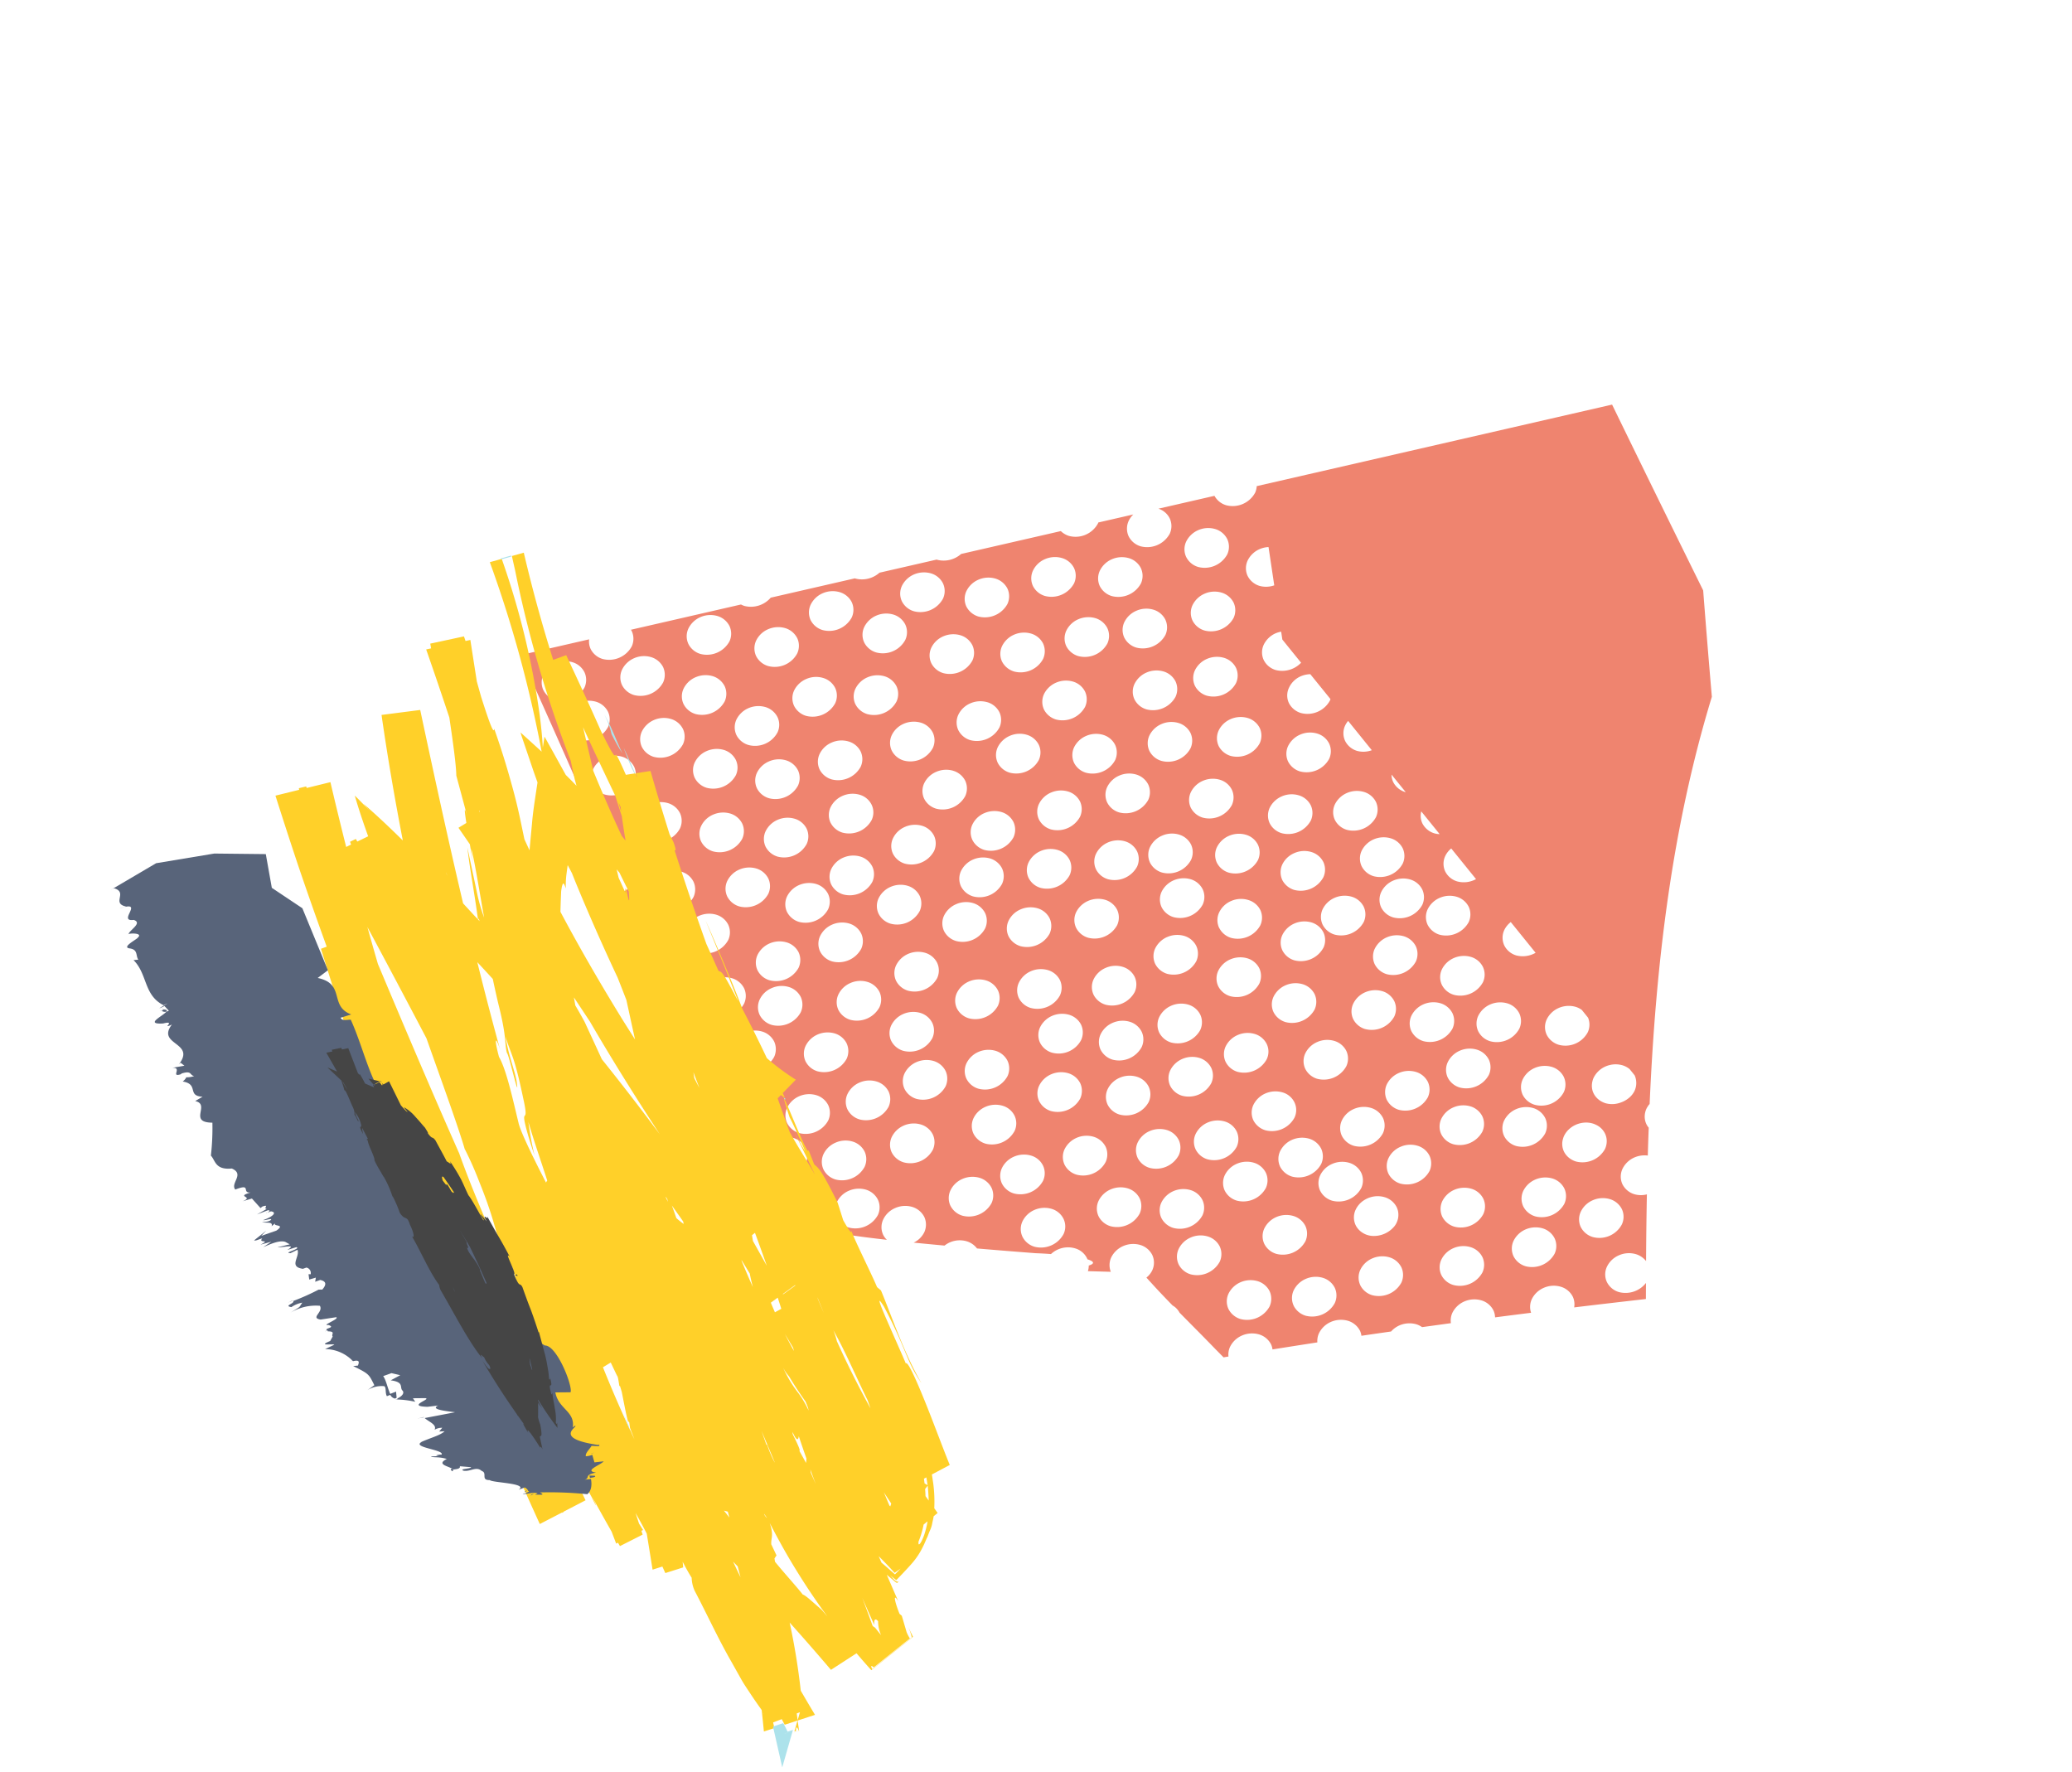 <svg xmlns="http://www.w3.org/2000/svg" width="424.898" height="363.344" viewBox="0 0 424.898 363.344"><g transform="translate(4409.562 4245.303) rotate(138)"><path d="M49.741,676.77q-5.75,20.425-11.616,40.816l65.344,36.336a3.889,3.889,0,0,1,1.122-.775,5.232,5.232,0,0,1,6.166,2.077,4.031,4.031,0,0,1,.48,3.018l10.305,5.73a3.9,3.9,0,0,1-.385-3.043,3.724,3.724,0,0,1,2.094-2.322,5.272,5.272,0,0,1,6.165,2.073,4.033,4.033,0,0,1,.451,3.182,3.771,3.771,0,0,1-2.092,2.323,4.45,4.45,0,0,1-1.617.353l6.44,3.582c.054-.025.1-.064.155-.088a5.226,5.226,0,0,1,6.165,2.074,4.2,4.2,0,0,1,.573,1.846l18.329,10.193a5.413,5.413,0,0,1,4.458,2.408c.018.032.025.063.045.095l10.51,5.845a5.413,5.413,0,0,1,4.474,2.407c.023.037.034.075.055.111l15.473,8.6a5.37,5.37,0,0,1,5.149,2.355,4.309,4.309,0,0,1,.321.687l20.242,11.256a3.039,3.039,0,0,1,.057-.325,3.753,3.753,0,0,1,2.093-2.325,5.282,5.282,0,0,1,6.17,2.079,4.016,4.016,0,0,1,.45,3.179,3.616,3.616,0,0,1-1.093,1.661l12.679,7.05q6.812-21.51,14.068-42.853a4.956,4.956,0,0,1-1.941-1.736,4.014,4.014,0,0,1-.448-3.181,3.722,3.722,0,0,1,2.09-2.321,4.482,4.482,0,0,1,2.86-.143c1.172-3.389,2.334-6.781,3.524-10.16a5.065,5.065,0,0,1-2.679-2.139,4.037,4.037,0,0,1-.455-3.179,3.731,3.731,0,0,1,2.1-2.321,4.829,4.829,0,0,1,3.706.119c.893-2.5,1.817-4.983,2.722-7.476a4.759,4.759,0,0,1-1.1-1.247,4.018,4.018,0,0,1-.456-3.18,3.727,3.727,0,0,1,2.094-2.321,4.186,4.186,0,0,1,2.018-.284c.815-2.222,1.6-4.459,2.429-6.676a3.922,3.922,0,0,1-.24-2.579,3.739,3.739,0,0,1,2.094-2.324l.007,0c.469-1.248.956-2.49,1.427-3.736a3.854,3.854,0,0,1-1.161.838,4.906,4.906,0,0,1-3.421.1,5.148,5.148,0,0,1-2.747-2.177,4.039,4.039,0,0,1-.455-3.179,3.749,3.749,0,0,1,2.092-2.32,5.284,5.284,0,0,1,6.172,2.077,4.1,4.1,0,0,1,.53,2.021c.966-2.541,1.93-5.082,2.91-7.618a4.826,4.826,0,0,1-.525-.1,5.138,5.138,0,0,1-2.744-2.172,4.054,4.054,0,0,1-.458-3.18,3.744,3.744,0,0,1,2.1-2.321,4.773,4.773,0,0,1,3.174-.1q-.059-1.278-.119-2.563c-.17-.231-.341-.458-.5-.676a4.96,4.96,0,0,1-2.745-.117,5.112,5.112,0,0,1-2.746-2.173,4.044,4.044,0,0,1-.453-3.183,3.679,3.679,0,0,1,1.353-1.888c-.009-.048-.023-.1-.034-.143-.362-1.027-.278-2.172-9.7-12.8a3.552,3.552,0,0,1-.12,1.272,3.72,3.72,0,0,1-2.1,2.324,4.8,4.8,0,0,1-3.418.1,5.076,5.076,0,0,1-2.748-2.174,4.1,4.1,0,0,1-.453-3.177,3.771,3.771,0,0,1,2.094-2.323,4.634,4.634,0,0,1,3.048-.13q-1.949-2.139-4.3-4.686a5.01,5.01,0,0,1-1.233-.234,5.08,5.08,0,0,1-2.744-2.172,4.139,4.139,0,0,1-.576-2.487c-2.476-2.643-5.223-5.552-8.3-8.785-.8-.772-1.523-1.5-2.2-2.218a5.022,5.022,0,0,1-1.714-.261,5.137,5.137,0,0,1-2.744-2.172,3.928,3.928,0,0,1-.453-3.178c.02-.065.053-.12.075-.183-.729-1.224-.6-1.723.65-1.137a3.868,3.868,0,0,1,.9-.742c-1.114-1.058-2.264-2.159-3.4-3.241a3.75,3.75,0,0,1-2.006,2.123,4.926,4.926,0,0,1-3.424.1,5.188,5.188,0,0,1-2.745-2.175,4.047,4.047,0,0,1-.452-3.18,3.745,3.745,0,0,1,2.093-2.322,4.258,4.258,0,0,1,1.9-.312c0-.444,0-.893-.008-1.326,0-2.18-.069-4.35-.152-6.514a4.7,4.7,0,0,1-.154-.627l0-.01a3.844,3.844,0,0,1,.078-1.415c-.155-3.524-.344-7-.459-10.344-.041-.853-.076-1.668-.115-2.506-.291-.184-.574-.365-.861-.546a3.807,3.807,0,0,1-1.532,1.243,4.848,4.848,0,0,1-3.42.1,5.185,5.185,0,0,1-2.748-2.174,4.053,4.053,0,0,1-.454-3.181,3.524,3.524,0,0,1,.469-.948q-3.9-2.53-7.8-5.082a3.833,3.833,0,0,1-1.47,1.157,4.884,4.884,0,0,1-3.419.1,5.172,5.172,0,0,1-2.746-2.174,4.094,4.094,0,0,1-.455-3.179,3.57,3.57,0,0,1,.467-.944q-2.556-1.7-5.111-3.418a4.928,4.928,0,0,1-2.107-.217,5.155,5.155,0,0,1-2.744-2.172,4.337,4.337,0,0,1-.472-1.2q-2.463-1.673-4.934-3.349a3.822,3.822,0,0,1-1.612,1.362,4.912,4.912,0,0,1-3.423.1A5.16,5.16,0,0,1,180.947,599a4.047,4.047,0,0,1-.452-3.18,3.634,3.634,0,0,1,.707-1.276q-3.067-2.115-6.117-4.242a3.747,3.747,0,0,1-1.939,1.959,4.837,4.837,0,0,1-3.422.1,5.074,5.074,0,0,1-2.743-2.174,4.029,4.029,0,0,1-.455-3.179,3.688,3.688,0,0,1,1.254-1.8q-6.056-4.26-12.079-8.566-1.105,1.223-2.218,2.439a5.333,5.333,0,0,1,5.377,2.325,4.019,4.019,0,0,1,.455,3.179,3.7,3.7,0,0,1-2.092,2.32,4.829,4.829,0,0,1-3.421.1,5.081,5.081,0,0,1-2.746-2.173,4.194,4.194,0,0,1-.589-2.429q-4.6,5.055-9.277,10.052a4.858,4.858,0,0,1,1.88,1.729,4.047,4.047,0,0,1,.453,3.178,3.747,3.747,0,0,1-2.1,2.324,4.9,4.9,0,0,1-3.42.1,5.264,5.264,0,0,1-2.28-1.542q-1.966,2.072-3.961,4.118a3.534,3.534,0,0,1-.135.872,3.61,3.61,0,0,1-.779,1.376,3.715,3.715,0,0,1-.6.535,3.808,3.808,0,0,1-.712.411,4.414,4.414,0,0,1-.7.216c-.039.011-.076.026-.115.036-.113.024-.234.027-.35.041-19.857,20.191-41.042,38.9-65.358,53.52q-6.6,8.733-13.271,17.4m95.588,1.549a4.015,4.015,0,0,1-.454-3.181,3.735,3.735,0,0,1,2.093-2.322,5.268,5.268,0,0,1,6.165,2.079,4.029,4.029,0,0,1,.456,3.177,3.752,3.752,0,0,1-2.094,2.324,4.917,4.917,0,0,1-3.421.1,5.183,5.183,0,0,1-2.745-2.175M136.013,704.5a4.038,4.038,0,0,1,.453,3.178,3.725,3.725,0,0,1-2.09,2.321,4.915,4.915,0,0,1-3.424.1,5.108,5.108,0,0,1-2.745-2.174,4.008,4.008,0,0,1-.451-3.177,3.737,3.737,0,0,1,2.092-2.325,5.269,5.269,0,0,1,6.165,2.078m96.178,59.815a4.041,4.041,0,0,1-.452-3.18,3.727,3.727,0,0,1,2.093-2.322A5.27,5.27,0,0,1,240,760.89a4.043,4.043,0,0,1,.456,3.177,3.741,3.741,0,0,1-2.093,2.322,4.912,4.912,0,0,1-3.427.1,5.16,5.16,0,0,1-2.744-2.173m-1.926,6.459a5.274,5.274,0,0,1,6.169,2.076,4.031,4.031,0,0,1,.454,3.181,3.71,3.71,0,0,1-2.094,2.319,4.812,4.812,0,0,1-3.419.1,5.151,5.151,0,0,1-2.748-2.174,4.037,4.037,0,0,1-.453-3.178,3.739,3.739,0,0,1,2.091-2.323m12.167-45.525a3.758,3.758,0,0,1,2.093-2.322,5.265,5.265,0,0,1,6.165,2.079,4.02,4.02,0,0,1,.455,3.179,3.73,3.73,0,0,1-2.1,2.321,4.916,4.916,0,0,1-3.423.1,5.205,5.205,0,0,1-2.744-2.175,4.036,4.036,0,0,1-.451-3.182m-3.346,6.278a3.75,3.75,0,0,1-2.1,2.323,4.842,4.842,0,0,1-3.42.1,5.043,5.043,0,0,1-2.744-2.173,4.041,4.041,0,0,1-.457-3.177,3.721,3.721,0,0,1,2.1-2.324,5.272,5.272,0,0,1,6.165,2.074,4.041,4.041,0,0,1,.457,3.18m12.232,6.847a4.048,4.048,0,0,1,.453,3.184,3.734,3.734,0,0,1-2.094,2.318,4.791,4.791,0,0,1-3.421.1,5.062,5.062,0,0,1-2.747-2.17,4.055,4.055,0,0,1-.454-3.181,3.754,3.754,0,0,1,2.1-2.319,5.273,5.273,0,0,1,6.168,2.072M237.71,748.9a4.037,4.037,0,0,1-.457-3.177,3.791,3.791,0,0,1,2.1-2.326,5.268,5.268,0,0,1,6.165,2.079,4.019,4.019,0,0,1,.455,3.179,3.747,3.747,0,0,1-2.093,2.322,4.909,4.909,0,0,1-3.422.1,5.148,5.148,0,0,1-2.744-2.173m-9.935,17.487a3.728,3.728,0,0,1-2.092,2.32,4.881,4.881,0,0,1-3.422.1,5.129,5.129,0,0,1-2.744-2.172,4.014,4.014,0,0,1-.455-3.179,3.721,3.721,0,0,1,2.094-2.319,5.262,5.262,0,0,1,6.165,2.074,4.081,4.081,0,0,1,.454,3.181m-6.693,10.079a3.742,3.742,0,0,1-2.092,2.329,4.843,4.843,0,0,1-3.422.1,5.092,5.092,0,0,1-2.744-2.172,4.033,4.033,0,0,1-.455-3.179,3.731,3.731,0,0,1,2.091-2.323,5.268,5.268,0,0,1,6.17,2.076,4.027,4.027,0,0,1,.452,3.174m3.666-25.907a3.751,3.751,0,0,1,2.1-2.324,5.272,5.272,0,0,1,6.166,2.077,4.1,4.1,0,0,1,.454,3.181,3.753,3.753,0,0,1-2.1,2.324,4.915,4.915,0,0,1-3.422.095,5.185,5.185,0,0,1-2.744-2.171,4.045,4.045,0,0,1-.454-3.181m.836-7.385a4.033,4.033,0,0,1-.454-3.178,3.746,3.746,0,0,1,2.091-2.326,5.275,5.275,0,0,1,6.17,2.079,4.029,4.029,0,0,1,.455,3.179,3.735,3.735,0,0,1-2.094,2.319,4.9,4.9,0,0,1-3.424.1,5.181,5.181,0,0,1-2.744-2.172m-2.625,8.429a3.724,3.724,0,0,1-2.092,2.32,4.881,4.881,0,0,1-3.42.1,5.154,5.154,0,0,1-2.747-2.176,4.036,4.036,0,0,1-.453-3.178,3.763,3.763,0,0,1,2.092-2.323,5.276,5.276,0,0,1,6.168,2.078,4.036,4.036,0,0,1,.452,3.18M189.4,695.889a3.731,3.731,0,0,1,2.091-2.324,5.272,5.272,0,0,1,6.168,2.075,4.034,4.034,0,0,1,.454,3.181,3.718,3.718,0,0,1-2.093,2.317,4.828,4.828,0,0,1-3.423.1,5.057,5.057,0,0,1-2.741-2.174,4.016,4.016,0,0,1-.456-3.176m-4.433,10.284a5.271,5.271,0,0,1,6.168,2.078,4.022,4.022,0,0,1,.453,3.178,3.733,3.733,0,0,1-2.088,2.322,4.923,4.923,0,0,1-3.425.1,5.165,5.165,0,0,1-2.748-2.174,4.052,4.052,0,0,1-.453-3.178,3.743,3.743,0,0,1,2.093-2.325m10.9-19.623a3.753,3.753,0,0,1,2.094-2.321,5.274,5.274,0,0,1,6.168,2.072,4.051,4.051,0,0,1,.453,3.183,3.734,3.734,0,0,1-2.094,2.319,4.876,4.876,0,0,1-3.42.1,5.131,5.131,0,0,1-2.748-2.172,4.048,4.048,0,0,1-.453-3.178m6.474-9.342a3.727,3.727,0,0,1,2.092-2.319,5.257,5.257,0,0,1,6.163,2.077,4.012,4.012,0,0,1,.456,3.177,3.732,3.732,0,0,1-2.093,2.322,4.842,4.842,0,0,1-3.422.1,5.1,5.1,0,0,1-2.745-2.175,4.013,4.013,0,0,1-.451-3.182m-10.8,45.162a4.014,4.014,0,0,1,.446,3.179,3.721,3.721,0,0,1-2.087,2.32,4.9,4.9,0,0,1-3.423.1,5.144,5.144,0,0,1-2.744-2.172,4.028,4.028,0,0,1-.455-3.179,3.722,3.722,0,0,1,2.093-2.322,5.275,5.275,0,0,1,6.17,2.076m3.243-2.727a4.018,4.018,0,0,1-.454-3.175,3.758,3.758,0,0,1,2.094-2.324,5.278,5.278,0,0,1,6.166,2.076,4.043,4.043,0,0,1,.455,3.181,3.746,3.746,0,0,1-2.094,2.322,4.819,4.819,0,0,1-3.424.095,5.128,5.128,0,0,1-2.743-2.174m9.359-23.732a3.738,3.738,0,0,1,2.093-2.316,5.217,5.217,0,0,1,6.165,2.075,4.02,4.02,0,0,1,.456,3.177,3.739,3.739,0,0,1-2.1,2.321,4.925,4.925,0,0,1-3.42.1,5.2,5.2,0,0,1-2.745-2.175,4.046,4.046,0,0,1-.453-3.183m5.361,9.474a4,4,0,0,1,.455,3.18,3.721,3.721,0,0,1-2.1,2.32,4.878,4.878,0,0,1-3.417.1,5.161,5.161,0,0,1-2.745-2.175,4.028,4.028,0,0,1-.454-3.181,3.73,3.73,0,0,1,2.094-2.319,5.265,5.265,0,0,1,6.162,2.074M203,730.34a4.094,4.094,0,0,1,.451,3.177,3.748,3.748,0,0,1-2.089,2.324,4.943,4.943,0,0,1-3.426.1,5.2,5.2,0,0,1-2.748-2.174,4.036,4.036,0,0,1-.451-3.177,3.8,3.8,0,0,1,2.093-2.325A5.235,5.235,0,0,1,203,730.34m.447-4.227a3.73,3.73,0,0,1,2.092-2.32,5.227,5.227,0,0,1,6.168,2.075,4.036,4.036,0,0,1,.454,3.181,3.746,3.746,0,0,1-2.093,2.32,4.881,4.881,0,0,1-3.424.095,5.066,5.066,0,0,1-2.745-2.17,4.043,4.043,0,0,1-.452-3.18M212.1,712.57a3.743,3.743,0,0,1,2.091-2.318,5.27,5.27,0,0,1,6.171,2.074,4.051,4.051,0,0,1,.452,3.18,3.757,3.757,0,0,1-2.094,2.322,4.909,4.909,0,0,1-3.42.1,5.157,5.157,0,0,1-2.748-2.174,4.037,4.037,0,0,1-.452-3.18m8.2-12.045a3.739,3.739,0,0,1,2.094-2.322,5.268,5.268,0,0,1,6.168,2.078,4.022,4.022,0,0,1,.453,3.178,3.74,3.74,0,0,1-2.093,2.322,4.909,4.909,0,0,1-3.42.1,5.18,5.18,0,0,1-2.748-2.174,4.046,4.046,0,0,1-.454-3.181m-11.417,44.13a4.035,4.035,0,0,1,.455,3.179,3.724,3.724,0,0,1-2.1,2.32,4.815,4.815,0,0,1-3.42.1,5.168,5.168,0,0,1-2.744-2.172,4.022,4.022,0,0,1-.455-3.179,3.73,3.73,0,0,1,2.1-2.323,5.262,5.262,0,0,1,6.162,2.075m8.7-19.544a3.74,3.74,0,0,1,2.092-2.32,5.272,5.272,0,0,1,6.166,2.077,4.036,4.036,0,0,1,.457,3.177,3.753,3.753,0,0,1-2.1,2.323,4.922,4.922,0,0,1-3.421.1,5.161,5.161,0,0,1-2.745-2.175,4.021,4.021,0,0,1-.452-3.18m8.984-8.489a3.726,3.726,0,0,1,2.094-2.322,5.265,5.265,0,0,1,6.167,2.075,4.037,4.037,0,0,1,.454,3.181,3.745,3.745,0,0,1-2.093,2.322,4.918,4.918,0,0,1-3.425.095,5.158,5.158,0,0,1-2.744-2.172,4.032,4.032,0,0,1-.453-3.178m-11.969,44.5a3.759,3.759,0,0,1-2.1,2.324,4.9,4.9,0,0,1-3.422.095,5.156,5.156,0,0,1-2.748-2.174,3.952,3.952,0,0,1-.449-3.175,3.666,3.666,0,0,1,2.089-2.324,5.274,5.274,0,0,1,6.17,2.076,4.05,4.05,0,0,1,.455,3.179m-5.636,9.618a3.733,3.733,0,0,1-2.095,2.324,4.819,4.819,0,0,1-3.42.1,5.05,5.05,0,0,1-2.742-2.171,4.012,4.012,0,0,1-.455-3.179,3.719,3.719,0,0,1,2.092-2.323,5.27,5.27,0,0,1,6.164,2.076,4.025,4.025,0,0,1,.456,3.177m2.551-29.838a4.044,4.044,0,0,1-.456-3.177,3.74,3.74,0,0,1,2.092-2.325,5.228,5.228,0,0,1,6.168,2.074,4.032,4.032,0,0,1,.454,3.181,3.74,3.74,0,0,1-2.092,2.323,4.9,4.9,0,0,1-3.422.1,5.14,5.14,0,0,1-2.744-2.172m-16.956,34.862a3.719,3.719,0,0,1-2.1,2.32,4.895,4.895,0,0,1-3.417.1,5.168,5.168,0,0,1-2.746-2.173,4.043,4.043,0,0,1-.456-3.179,3.74,3.74,0,0,1,2.093-2.325,5.23,5.23,0,0,1,6.166,2.076,4.026,4.026,0,0,1,.455,3.18m-7.431-11.813a4.018,4.018,0,0,1-.453-3.178,3.735,3.735,0,0,1,2.092-2.325,5.228,5.228,0,0,1,6.165,2.078,4.027,4.027,0,0,1,.456,3.177,3.748,3.748,0,0,1-2.094,2.324,4.839,4.839,0,0,1-3.419.1,5.179,5.179,0,0,1-2.747-2.177m1.663-11.779a4.054,4.054,0,0,1-.455-3.179,3.735,3.735,0,0,1,2.094-2.319,5.269,5.269,0,0,1,6.167,2.071,4.028,4.028,0,0,1,.456,3.177,3.734,3.734,0,0,1-2.1,2.326,4.805,4.805,0,0,1-3.418.1,5.125,5.125,0,0,1-2.748-2.174m1.062-10.731a5.169,5.169,0,0,1-2.747-2.177,4.032,4.032,0,0,1-.455-3.179,3.758,3.758,0,0,1,2.093-2.322,5.281,5.281,0,0,1,6.17,2.076,4.048,4.048,0,0,1,.45,3.182,3.732,3.732,0,0,1-2.091,2.323,4.842,4.842,0,0,1-3.42.1m-8.945,5.874a3.733,3.733,0,0,1-2.095,2.321,4.9,4.9,0,0,1-3.419.1,5.082,5.082,0,0,1-2.747-2.176,4.04,4.04,0,0,1-.454-3.181,3.742,3.742,0,0,1,2.093-2.317,5.268,5.268,0,0,1,6.169,2.076,4.028,4.028,0,0,1,.453,3.178m-4.018-11.884a5.118,5.118,0,0,1-2.746-2.172,4.028,4.028,0,0,1-.455-3.179,3.725,3.725,0,0,1,2.1-2.321,5.267,5.267,0,0,1,6.165,2.073,4.041,4.041,0,0,1,.453,3.183,3.74,3.74,0,0,1-2.092,2.32,4.879,4.879,0,0,1-3.421.1m-10.335,13.632a3.785,3.785,0,0,1-2.091,2.323,4.9,4.9,0,0,1-3.423.1,5.139,5.139,0,0,1-2.744-2.173,4.023,4.023,0,0,1-.455-3.179,3.751,3.751,0,0,1,2.094-2.324,5.272,5.272,0,0,1,6.166,2.077,4.092,4.092,0,0,1,.453,3.178m-5.534-11.994a4.039,4.039,0,0,1-.454-3.181,3.734,3.734,0,0,1,2.094-2.322,5.272,5.272,0,0,1,6.165,2.073,4.026,4.026,0,0,1,.456,3.183,3.787,3.787,0,0,1-2.092,2.32,4.913,4.913,0,0,1-3.421.1,5.159,5.159,0,0,1-2.748-2.172m11.266-19.24a4.03,4.03,0,0,1-.453-3.183,3.738,3.738,0,0,1,2.093-2.32,5.266,5.266,0,0,1,6.166,2.077,4.028,4.028,0,0,1,.455,3.179,3.743,3.743,0,0,1-2.093,2.322,4.892,4.892,0,0,1-3.424.1,5.167,5.167,0,0,1-2.744-2.172M161.44,656.3a4.037,4.037,0,0,1,.453,3.178,3.712,3.712,0,0,1-2.1,2.324,4.875,4.875,0,0,1-3.418.1,5.172,5.172,0,0,1-2.746-2.174,4.02,4.02,0,0,1-.453-3.178,3.733,3.733,0,0,1,2.091-2.323,5.273,5.273,0,0,1,6.168,2.075m4.323-11.408a4.9,4.9,0,0,1-3.424.095,5.121,5.121,0,0,1-2.741-2.173,4.016,4.016,0,0,1-.456-3.177,3.729,3.729,0,0,1,2.093-2.322,5.275,5.275,0,0,1,6.168,2.075,4.089,4.089,0,0,1,.45,3.182,3.786,3.786,0,0,1-2.09,2.321m5.16-4.581a3.759,3.759,0,0,1,2.1-2.318,5.271,5.271,0,0,1,6.168,2.073,4.056,4.056,0,0,1,.452,3.18,3.744,3.744,0,0,1-2.094,2.324,4.849,4.849,0,0,1-3.421.1,5.147,5.147,0,0,1-2.744-2.175,4.045,4.045,0,0,1-.458-3.18m-14.292,34.114A5.266,5.266,0,0,1,162.8,676.5a4.006,4.006,0,0,1,.451,3.176,3.737,3.737,0,0,1-2.09,2.325,4.92,4.92,0,0,1-3.424.1,5.18,5.18,0,0,1-2.743-2.174,4.053,4.053,0,0,1-.453-3.183,3.74,3.74,0,0,1,2.092-2.32M175.572,655.3a4.041,4.041,0,0,1,.449,3.179,3.743,3.743,0,0,1-2.089,2.324,4.845,4.845,0,0,1-3.425.1,5.1,5.1,0,0,1-2.741-2.173,4.019,4.019,0,0,1-.456-3.177,3.731,3.731,0,0,1,2.091-2.323,5.282,5.282,0,0,1,6.171,2.074m-2.952,12.993a4.04,4.04,0,0,1,.455,3.179,3.742,3.742,0,0,1-2.093,2.322,4.895,4.895,0,0,1-3.423.1,5.173,5.173,0,0,1-2.746-2.173,4.048,4.048,0,0,1-.456-3.179,3.762,3.762,0,0,1,2.1-2.323,5.271,5.271,0,0,1,6.166,2.077M184.37,652.5a5.265,5.265,0,0,1,6.167,2.077,4.1,4.1,0,0,1,.455,3.179,3.752,3.752,0,0,1-2.094,2.322,4.918,4.918,0,0,1-3.423.1,5.165,5.165,0,0,1-2.744-2.172,3.9,3.9,0,0,1-.453-3.183,3.62,3.62,0,0,1,2.092-2.32m-3.789,12.709a5.282,5.282,0,0,1,6.171,2.077,4.053,4.053,0,0,1,.45,3.179,3.751,3.751,0,0,1-2.091,2.323,4.9,4.9,0,0,1-3.422.1,5.132,5.132,0,0,1-2.744-2.173,4.02,4.02,0,0,1-.454-3.181,3.617,3.617,0,0,1,2.09-2.321m15.71-17.185a3.727,3.727,0,0,1,2.093-2.322,5.268,5.268,0,0,1,6.166,2.077,4.042,4.042,0,0,1,.454,3.176,3.755,3.755,0,0,1-2.092,2.325,4.867,4.867,0,0,1-3.425.1,5.136,5.136,0,0,1-2.743-2.174,4.027,4.027,0,0,1-.453-3.178m7.036,10.036a3.983,3.983,0,0,1,.453,3.178,3.71,3.71,0,0,1-2.093,2.322,4.894,4.894,0,0,1-3.419.1,5.156,5.156,0,0,1-2.745-2.175,3.974,3.974,0,0,1-.452-3.18,3.743,3.743,0,0,1,2.09-2.321,5.273,5.273,0,0,1,6.166,2.077m-4.847,13.175a4.028,4.028,0,0,1,.455,3.18,3.719,3.719,0,0,1-2.092,2.319,4.9,4.9,0,0,1-3.425.1,5.148,5.148,0,0,1-2.743-2.168,4.029,4.029,0,0,1-.451-3.182,3.724,3.724,0,0,1,2.092-2.32,5.267,5.267,0,0,1,6.164,2.075m-11.8,7.543a5.277,5.277,0,0,1,6.169,2.076,4.037,4.037,0,0,1,.452,3.18,3.733,3.733,0,0,1-2.091,2.323,4.909,4.909,0,0,1-3.422.1,5.136,5.136,0,0,1-2.745-2.175,4,4,0,0,1-.452-3.175,3.739,3.739,0,0,1,2.089-2.324m-7.708,18.692a5.154,5.154,0,0,1-2.746-2.173,4.047,4.047,0,0,1-.453-3.178,3.741,3.741,0,0,1,2.093-2.322,5.272,5.272,0,0,1,6.17,2.076,4.086,4.086,0,0,1,.451,3.177,3.753,3.753,0,0,1-2.093,2.325,4.931,4.931,0,0,1-3.422.1m-7.594,13.732a3.746,3.746,0,0,1-2.094,2.322,4.9,4.9,0,0,1-3.42.1,5.064,5.064,0,0,1-2.748-2.174,4.033,4.033,0,0,1-.455-3.179,3.752,3.752,0,0,1,2.1-2.321,5.235,5.235,0,0,1,6.17,2.076,4.045,4.045,0,0,1,.452,3.18m-23.947,14.147a3.728,3.728,0,0,1,2.094-2.322,5.227,5.227,0,0,1,6.165,2.079,4.023,4.023,0,0,1,.455,3.179,3.75,3.75,0,0,1-2.093,2.322,4.877,4.877,0,0,1-3.425.1,5.119,5.119,0,0,1-2.743-2.175,4.038,4.038,0,0,1-.453-3.183m-2.7,7.582a5.268,5.268,0,0,1,6.167,2.076,4.024,4.024,0,0,1,.452,3.178,3.729,3.729,0,0,1-2.094,2.324,4.914,4.914,0,0,1-3.418.1,5.174,5.174,0,0,1-2.747-2.176,4.031,4.031,0,0,1-.454-3.181,3.753,3.753,0,0,1,2.094-2.318m22.285-33.072a3.741,3.741,0,0,1,2.09-2.321,5.268,5.268,0,0,1,6.169,2.078,4.025,4.025,0,0,1,.451,3.177,3.742,3.742,0,0,1-2.093,2.325,4.922,4.922,0,0,1-3.419.1,5.2,5.2,0,0,1-2.748-2.174,4.052,4.052,0,0,1-.45-3.184m5.417-14.462a5.155,5.155,0,0,1-2.748-2.174,4.029,4.029,0,0,1-.454-3.181,3.745,3.745,0,0,1,2.092-2.32,5.271,5.271,0,0,1,6.169,2.076,4.031,4.031,0,0,1,.452,3.18,3.73,3.73,0,0,1-2.093,2.321,4.893,4.893,0,0,1-3.418.1m-2.634,6.352a3.733,3.733,0,0,1-2.1,2.323,4.793,4.793,0,0,1-3.422.1A5.043,5.043,0,0,1,161.537,692a4.038,4.038,0,0,1-.456-3.179,3.746,3.746,0,0,1,2.1-2.321,5.271,5.271,0,0,1,6.165,2.074,4.041,4.041,0,0,1,.455,3.179m-8.593,10.27a3.72,3.72,0,0,1-2.092,2.32,4.912,4.912,0,0,1-3.423.1,5.161,5.161,0,0,1-2.746-2.173,3.987,3.987,0,0,1-.455-3.179,3.745,3.745,0,0,1,2.094-2.324,5.269,5.269,0,0,1,6.167,2.077,4.035,4.035,0,0,1,.455,3.179m-16.293,17.55a3.76,3.76,0,0,1-2.094,2.322,4.848,4.848,0,0,1-3.422.1,5.145,5.145,0,0,1-2.743-2.174,4.045,4.045,0,0,1-.457-3.181,3.741,3.741,0,0,1,2.1-2.317,5.269,5.269,0,0,1,6.168,2.075,4.093,4.093,0,0,1,.452,3.179m8.689-29.156a3.8,3.8,0,0,1-2.094,2.322,4.811,4.811,0,0,1-3.42.1,5.074,5.074,0,0,1-2.748-2.174,4.051,4.051,0,0,1-.456-3.177,3.739,3.739,0,0,1,2.1-2.323,5.28,5.28,0,0,1,6.17,2.076,4.1,4.1,0,0,1,.452,3.18m-4.628-23.209a4.917,4.917,0,0,1-3.425.1,5.15,5.15,0,0,1-2.746-2.174,4.052,4.052,0,0,1-.453-3.178,3.754,3.754,0,0,1,2.1-2.326,5.285,5.285,0,0,1,6.168,2.078,4.065,4.065,0,0,1,.454,3.181,3.758,3.758,0,0,1-2.094,2.322M146.421,649.9a4.04,4.04,0,0,1-.453-3.177,3.757,3.757,0,0,1,2.09-2.327,5.286,5.286,0,0,1,6.172,2.08,4.071,4.071,0,0,1,.449,3.176,3.74,3.74,0,0,1-2.09,2.326,4.928,4.928,0,0,1-3.423.1,5.158,5.158,0,0,1-2.745-2.175m-11.451-.3a3.707,3.707,0,0,1,2.09-2.321,5.268,5.268,0,0,1,6.166,2.073,4.031,4.031,0,0,1,.454,3.182,3.714,3.714,0,0,1-2.092,2.32,4.882,4.882,0,0,1-3.42.1,5.166,5.166,0,0,1-2.748-2.174,4.011,4.011,0,0,1-.45-3.179m-3.989,8.795a5.276,5.276,0,0,1,6.171,2.074,4.051,4.051,0,0,1,.451,3.18,3.743,3.743,0,0,1-2.1,2.32,4.9,4.9,0,0,1-3.418.1,5.125,5.125,0,0,1-2.748-2.174,4.032,4.032,0,0,1-.453-3.178,3.746,3.746,0,0,1,2.092-2.32m16.269-20.555a4.019,4.019,0,0,1-.456-3.177,3.734,3.734,0,0,1,2.094-2.324,5.276,5.276,0,0,1,6.166,2.077,4.025,4.025,0,0,1,.454,3.181,3.723,3.723,0,0,1-2.094,2.319,4.882,4.882,0,0,1-3.416.1,5.114,5.114,0,0,1-2.748-2.174m5.594-14.566a4.907,4.907,0,0,1-3.423.1,5.159,5.159,0,0,1-2.745-2.175,4.047,4.047,0,0,1-.457-3.177,3.741,3.741,0,0,1,2.1-2.324,5.274,5.274,0,0,1,6.169,2.076,4.037,4.037,0,0,1,.452,3.18,3.752,3.752,0,0,1-2.091,2.323m-6.394,1.4a3.726,3.726,0,0,1-2.094,2.322,4.825,4.825,0,0,1-3.422.1,5.168,5.168,0,0,1-2.744-2.172,4.035,4.035,0,0,1-.453-3.183,3.732,3.732,0,0,1,2.092-2.32,5.222,5.222,0,0,1,6.164,2.076,4.019,4.019,0,0,1,.457,3.177m-4.021-11.88a5.3,5.3,0,0,1-1.591-.863,4.816,4.816,0,0,1-1.153-1.312,4.1,4.1,0,0,1-.311-.662.768.768,0,0,1-.05-.11,3.877,3.877,0,0,1-.093-2.407,3.627,3.627,0,0,1,1.378-1.914,3.99,3.99,0,0,1,.714-.409,5.278,5.278,0,0,1,6.17,2.079,4.253,4.253,0,0,1,.36.768,4.044,4.044,0,0,1,.231,1.624,3.44,3.44,0,0,1-.139.788,3.648,3.648,0,0,1-1.381,1.91c-.028.022-.062.035-.1.057a3.8,3.8,0,0,1-.614.353,4.468,4.468,0,0,1-1.668.36,5.174,5.174,0,0,1-1.756-.262m13.323-16.243a3.737,3.737,0,0,1-2.1,2.319,4.812,4.812,0,0,1-3.419.1,5.1,5.1,0,0,1-2.748-2.174,4.039,4.039,0,0,1-.453-3.178,3.726,3.726,0,0,1,2.1-2.32,5.219,5.219,0,0,1,6.163,2.073,4.047,4.047,0,0,1,.454,3.181m5.479,7.864a4.048,4.048,0,0,1,.45,3.179,3.746,3.746,0,0,1-2.092,2.325,4.9,4.9,0,0,1-3.421.094,5.172,5.172,0,0,1-2.746-2.17,4.051,4.051,0,0,1-.454-3.181,3.745,3.745,0,0,1,2.092-2.323,5.277,5.277,0,0,1,6.171,2.077M170,601.34a3.731,3.731,0,0,1-2.092,2.319,4.911,4.911,0,0,1-3.425.1,5.184,5.184,0,0,1-2.743-2.174,4.026,4.026,0,0,1-.451-3.18,3.733,3.733,0,0,1,2.087-2.322,5.273,5.273,0,0,1,6.169,2.078A4.039,4.039,0,0,1,170,601.34m-12.351,23.25a5.269,5.269,0,0,1,6.166,2.077,4.02,4.02,0,0,1,.454,3.181,3.722,3.722,0,0,1-2.094,2.319,4.886,4.886,0,0,1-3.418.1,5.148,5.148,0,0,1-2.746-2.173,4.029,4.029,0,0,1-.453-3.178,3.741,3.741,0,0,1,2.091-2.323M168.809,611.9a5.224,5.224,0,0,1,6.167,2.075,4.1,4.1,0,0,1,.453,3.18,3.784,3.784,0,0,1-2.091,2.321,4.911,4.911,0,0,1-3.425.1,5.17,5.17,0,0,1-2.744-2.172,4.021,4.021,0,0,1-.452-3.18,3.724,3.724,0,0,1,2.092-2.32m14.767-3.521a3.727,3.727,0,0,1-2.092,2.323,4.875,4.875,0,0,1-3.422.1,5.1,5.1,0,0,1-2.747-2.177,4.026,4.026,0,0,1-.452-3.18,3.743,3.743,0,0,1,2.093-2.322,5.263,5.263,0,0,1,6.165,2.079,4.013,4.013,0,0,1,.455,3.176m-5.847,22.713a3.732,3.732,0,0,1-2.093,2.319,4.815,4.815,0,0,1-3.42.1,5.052,5.052,0,0,1-2.743-2.174,4.007,4.007,0,0,1-.454-3.176,3.751,3.751,0,0,1,2.091-2.326,5.282,5.282,0,0,1,6.168,2.077,4.045,4.045,0,0,1,.451,3.183m11.076-7.223a4.056,4.056,0,0,1,.532.7,3.967,3.967,0,0,1,.364.769,4.346,4.346,0,0,1,.2.809,4.019,4.019,0,0,1,.03.825,3.623,3.623,0,0,1-.139.771,3.721,3.721,0,0,1-2.091,2.323,4.719,4.719,0,0,1-2.551.312,5.958,5.958,0,0,1-.874-.212,5.4,5.4,0,0,1-.826-.36,5.084,5.084,0,0,1-1.916-1.811,4.032,4.032,0,0,1-.455-3.179,3.623,3.623,0,0,1,.306-.722,3.791,3.791,0,0,1,.474-.656,3.7,3.7,0,0,1,.6-.54,4.075,4.075,0,0,1,.715-.406,3.718,3.718,0,0,1,.8-.248,5.447,5.447,0,0,1,4.835,1.626m8.517-5.929a3.726,3.726,0,0,1-2.094,2.327,4.829,4.829,0,0,1-3.417.1,5.137,5.137,0,0,1-2.746-2.174,4.031,4.031,0,0,1-.455-3.179,3.737,3.737,0,0,1,2.1-2.324,5.273,5.273,0,0,1,6.162,2.075,4,4,0,0,1,.455,3.179m-6.849,19.906a3.734,3.734,0,0,1-2.1,2.322,4.823,4.823,0,0,1-3.423.1,5.144,5.144,0,0,1-2.742-2.171,4.034,4.034,0,0,1-.454-3.181,3.736,3.736,0,0,1,2.094-2.322,5.279,5.279,0,0,1,6.166,2.076,4.033,4.033,0,0,1,.455,3.18m2.346,5.991a4.082,4.082,0,0,1,.452,3.175,3.735,3.735,0,0,1-2.094,2.324,4.913,4.913,0,0,1-3.422.1,5.179,5.179,0,0,1-2.746-2.173,4.058,4.058,0,0,1-.452-3.18,3.748,3.748,0,0,1,2.092-2.323,5.277,5.277,0,0,1,6.17,2.079m17.466-19.884a3.753,3.753,0,0,1-2.093,2.322,4.908,4.908,0,0,1-3.421.094,5.135,5.135,0,0,1-2.745-2.171,4.048,4.048,0,0,1-.456-3.179,3.743,3.743,0,0,1,2.1-2.322,5.275,5.275,0,0,1,6.168,2.074,4.048,4.048,0,0,1,.45,3.182m-4.01,13.454a3.732,3.732,0,0,1-2.092,2.323,4.931,4.931,0,0,1-3.422.1,5.145,5.145,0,0,1-2.743-2.18,4.025,4.025,0,0,1-.456-3.177,3.761,3.761,0,0,1,2.091-2.323,5.276,5.276,0,0,1,6.168,2.078,4.028,4.028,0,0,1,.454,3.178m14.4-5.021a3.734,3.734,0,0,1-2.09,2.321,4.911,4.911,0,0,1-3.425.1,5.171,5.171,0,0,1-2.744-2.172,4.041,4.041,0,0,1-.454-3.182,3.782,3.782,0,0,1,2.094-2.321,5.261,5.261,0,0,1,6.164,2.075,4.074,4.074,0,0,1,.455,3.179m1.463,13.655a3.738,3.738,0,0,1-2.09,2.321,4.827,4.827,0,0,1-3.422.1,5.059,5.059,0,0,1-2.744-2.172,4.021,4.021,0,0,1-.456-3.179,3.725,3.725,0,0,1,2.093-2.32,5.273,5.273,0,0,1,6.168,2.073,4.04,4.04,0,0,1,.451,3.182m-3.732,9.435a3.734,3.734,0,0,1-2.093,2.322,4.926,4.926,0,0,1-3.422.1,5.148,5.148,0,0,1-2.742-2.174,4,4,0,0,1-.456-3.179,3.737,3.737,0,0,1,2.092-2.324,5.272,5.272,0,0,1,6.166,2.077,4.038,4.038,0,0,1,.455,3.179M213.785,667.9a3.736,3.736,0,0,1-2.092,2.325,4.85,4.85,0,0,1-3.423.1,5.167,5.167,0,0,1-2.741-2.174,4.009,4.009,0,0,1-.457-3.18,3.718,3.718,0,0,1,2.1-2.321,5.253,5.253,0,0,1,6.162,2.075,4.013,4.013,0,0,1,.456,3.177m13.96-3.524a3.718,3.718,0,0,1-2.092,2.32,4.9,4.9,0,0,1-3.421.1,5.142,5.142,0,0,1-2.746-2.173,4.03,4.03,0,0,1-.455-3.179,3.735,3.735,0,0,1,2.093-2.322,5.271,5.271,0,0,1,6.168,2.075,4.037,4.037,0,0,1,.453,3.181M225.856,676.9a3.742,3.742,0,0,1-2.089,2.325,4.937,4.937,0,0,1-3.426.1,5.127,5.127,0,0,1-2.742-2.174,4.082,4.082,0,0,1-.457-3.177,3.733,3.733,0,0,1,2.093-2.322,5.236,5.236,0,0,1,6.171,2.074,4.036,4.036,0,0,1,.45,3.178m-4.847,13.176a3.711,3.711,0,0,1-2.094,2.319,4.909,4.909,0,0,1-3.42.1,5.183,5.183,0,0,1-2.746-2.178,4.058,4.058,0,0,1-.455-3.179,3.76,3.76,0,0,1,2.094-2.322,5.274,5.274,0,0,1,6.168,2.078,4.026,4.026,0,0,1,.453,3.178m21.148-18.383a3.711,3.711,0,0,1-2.089,2.324,4.872,4.872,0,0,1-3.423.1,5.156,5.156,0,0,1-2.742-2.171,3.963,3.963,0,0,1-.453-3.183,3.66,3.66,0,0,1,2.092-2.32,5.269,5.269,0,0,1,6.164,2.075,4.01,4.01,0,0,1,.451,3.177m-4.174,10.936a3.745,3.745,0,0,1-2.093,2.322,4.834,4.834,0,0,1-3.425.095,5.133,5.133,0,0,1-2.743-2.174,3.94,3.94,0,0,1-.454-3.175,3.671,3.671,0,0,1,2.092-2.324,5.281,5.281,0,0,1,6.169,2.076,4.038,4.038,0,0,1,.454,3.181m-2.957,8.315a4.052,4.052,0,0,1,.452,3.18,3.758,3.758,0,0,1-2.093,2.322,4.836,4.836,0,0,1-3.42.1,5.132,5.132,0,0,1-2.746-2.173,3.957,3.957,0,0,1-.455-3.179,3.668,3.668,0,0,1,2.1-2.323,5.273,5.273,0,0,1,6.166,2.077m13.852-4.649a3.721,3.721,0,0,1-2.1,2.32,4.817,4.817,0,0,1-3.421.1,5.145,5.145,0,0,1-2.746-2.173,4.035,4.035,0,0,1-.453-3.178,3.749,3.749,0,0,1,2.091-2.323,5.276,5.276,0,0,1,6.17,2.076,4.042,4.042,0,0,1,.455,3.179m-9.481,20.93a4.031,4.031,0,0,1,.449,3.176,3.745,3.745,0,0,1-2.089,2.324,4.873,4.873,0,0,1-3.423.1,5.2,5.2,0,0,1-2.749-2.175,4.05,4.05,0,0,1-.45-3.182,3.787,3.787,0,0,1,2.091-2.323,5.277,5.277,0,0,1,6.171,2.082m11.115-4.751a3.746,3.746,0,0,1-2.1,2.323,4.9,4.9,0,0,1-3.42.1,5.13,5.13,0,0,1-2.746-2.173,4.025,4.025,0,0,1-.452-3.175,3.734,3.734,0,0,1,2.09-2.326,5.229,5.229,0,0,1,6.167,2.074,4.054,4.054,0,0,1,.458,3.181m.39,9.444a4.028,4.028,0,0,1,.455,3.179,3.727,3.727,0,0,1-2.093,2.322,4.844,4.844,0,0,1-3.423.1,5.1,5.1,0,0,1-2.743-2.177,4.035,4.035,0,0,1-.457-3.177,3.754,3.754,0,0,1,2.1-2.326,5.272,5.272,0,0,1,6.165,2.078m16.917-11.842a3.727,3.727,0,0,1-2.093,2.322,4.827,4.827,0,0,1-3.42.1,5.181,5.181,0,0,1-2.748-2.174,4.043,4.043,0,0,1-.452-3.18,3.738,3.738,0,0,1,2.092-2.323,5.263,5.263,0,0,1,6.166,2.077,4.022,4.022,0,0,1,.455,3.179m-4.567,9.155a3.77,3.77,0,0,1-2.1,2.323,4.821,4.821,0,0,1-3.422.095,5.042,5.042,0,0,1-2.744-2.171,4.039,4.039,0,0,1-.455-3.179,3.736,3.736,0,0,1,2.1-2.321,5.272,5.272,0,0,1,6.168,2.075,4.055,4.055,0,0,1,.455,3.179m-1.284,8.882a4.083,4.083,0,0,1,.453,3.178,3.752,3.752,0,0,1-2.09,2.324,4.952,4.952,0,0,1-3.425.1,5.167,5.167,0,0,1-2.747-2.177,4.035,4.035,0,0,1-.454-3.176,3.759,3.759,0,0,1,2.1-2.326,5.275,5.275,0,0,1,6.168,2.08m4.262,2.156a5.173,5.173,0,0,1-2.746-2.173,4.037,4.037,0,0,1-.454-3.181,3.793,3.793,0,0,1,2.093-2.322,5.272,5.272,0,0,1,6.168,2.078,4.076,4.076,0,0,1,.452,3.18,3.731,3.731,0,0,1-2.092,2.32,4.828,4.828,0,0,1-3.421.1m-4.3,18.13a3.726,3.726,0,0,1-2.1,2.321,4.889,4.889,0,0,1-3.419.1,5.138,5.138,0,0,1-2.744-2.172,4.036,4.036,0,0,1-.457-3.177,3.806,3.806,0,0,1,2.094-2.327,5.272,5.272,0,0,1,6.166,2.077,4.036,4.036,0,0,1,.455,3.179m-2.726,12.245a3.739,3.739,0,0,1-2.094,2.319,4.909,4.909,0,0,1-3.422.1,5.165,5.165,0,0,1-2.744-2.172,4.045,4.045,0,0,1-.454-3.182,3.732,3.732,0,0,1,2.093-2.322,5.227,5.227,0,0,1,6.166,2.077,4.033,4.033,0,0,1,.455,3.179m-6.3,11.864a3.762,3.762,0,0,1-2.1,2.321,4.9,4.9,0,0,1-3.424.1,5.18,5.18,0,0,1-2.743-2.174,4.026,4.026,0,0,1-.453-3.178,3.742,3.742,0,0,1,2.093-2.325,5.271,5.271,0,0,1,6.165,2.079,4.043,4.043,0,0,1,.457,3.18m-.608,11.311a3.742,3.742,0,0,1-2.094,2.324,4.818,4.818,0,0,1-3.419.095,5.133,5.133,0,0,1-2.744-2.172,3.992,3.992,0,0,1-.454-3.178,3.776,3.776,0,0,1,2.092-2.323,5.266,5.266,0,0,1,6.164,2.075,4.088,4.088,0,0,1,.455,3.179M231.454,817.8a3.745,3.745,0,0,1,2.09-2.326,5.277,5.277,0,0,1,6.168,2.078,4.039,4.039,0,0,1,.454,3.181,3.758,3.758,0,0,1-2.093,2.322,4.9,4.9,0,0,1-3.422.1,5.166,5.166,0,0,1-2.745-2.175,4.007,4.007,0,0,1-.452-3.175m1.835-9.257a3.728,3.728,0,0,1,2.09-2.321,5.268,5.268,0,0,1,6.17,2.079,4.042,4.042,0,0,1,.453,3.175,3.739,3.739,0,0,1-2.094,2.322,4.846,4.846,0,0,1-3.422.1,5.17,5.17,0,0,1-2.746-2.173,4.043,4.043,0,0,1-.451-3.182m3.559-11.96a3.753,3.753,0,0,1,2.1-2.323,5.268,5.268,0,0,1,6.166,2.077,4.029,4.029,0,0,1,.455,3.176,3.739,3.739,0,0,1-2.093,2.325,4.912,4.912,0,0,1-3.421.1,5.169,5.169,0,0,1-2.748-2.174,4.071,4.071,0,0,1-.455-3.179m2.577-8.019a5.144,5.144,0,0,1-2.748-2.174,4.041,4.041,0,0,1-.453-3.178,3.733,3.733,0,0,1,2.092-2.32,5.231,5.231,0,0,1,6.169,2.073,4.036,4.036,0,0,1,.452,3.18,3.752,3.752,0,0,1-2.091,2.323,4.906,4.906,0,0,1-3.421.1m-20.661,19.205a3.8,3.8,0,0,1,2.095-2.321,5.272,5.272,0,0,1,6.168,2.075,4.048,4.048,0,0,1,.455,3.179,3.753,3.753,0,0,1-2.1,2.321,4.926,4.926,0,0,1-3.422.1,5.079,5.079,0,0,1-2.744-2.172,4.092,4.092,0,0,1-.456-3.182m5.464-12.145a3.738,3.738,0,0,1,2.1-2.321,5.275,5.275,0,0,1,6.168,2.075,4.05,4.05,0,0,1,.453,3.177,3.764,3.764,0,0,1-2.1,2.327,4.943,4.943,0,0,1-3.42.1,5.07,5.07,0,0,1-2.745-2.176,4.033,4.033,0,0,1-.455-3.179m2.814-6.719a4.835,4.835,0,0,1-3.423.1,5.174,5.174,0,0,1-2.746-2.173,4.041,4.041,0,0,1-.453-3.178,3.682,3.682,0,0,1,2.092-2.326,5.276,5.276,0,0,1,6.168,2.075,4.052,4.052,0,0,1,.453,3.181,3.735,3.735,0,0,1-2.091,2.324M215.2,801.793a5.153,5.153,0,0,1-2.745-2.169,4.1,4.1,0,0,1-.455-3.179,3.748,3.748,0,0,1,2.092-2.326,5.28,5.28,0,0,1,6.168,2.075,4.044,4.044,0,0,1,.453,3.183,3.735,3.735,0,0,1-2.091,2.321,4.881,4.881,0,0,1-3.422.1m-12.185,3.142a3.75,3.75,0,0,1,2.094-2.324,5.27,5.27,0,0,1,6.166,2.076,4.012,4.012,0,0,1,.453,3.178,3.728,3.728,0,0,1-2.092,2.325,4.881,4.881,0,0,1-3.418.1,5.163,5.163,0,0,1-2.748-2.174,4.039,4.039,0,0,1-.455-3.179m5.179-20.469a3.674,3.674,0,0,1,2.091-2.324,5.23,5.23,0,0,1,6.167,2.08,4.029,4.029,0,0,1,.455,3.176,3.761,3.761,0,0,1-2.091,2.327,4.94,4.94,0,0,1-3.425.1,5.177,5.177,0,0,1-2.743-2.173,4.052,4.052,0,0,1-.454-3.181m-13.846,9.323a3.749,3.749,0,0,1,2.1-2.321,5.23,5.23,0,0,1,6.169,2.078,4.037,4.037,0,0,1,.452,3.175,3.743,3.743,0,0,1-2.093,2.325,4.828,4.828,0,0,1-3.423.1,5.169,5.169,0,0,1-2.746-2.174,4.054,4.054,0,0,1-.454-3.181m1.507-9.625a4.037,4.037,0,0,1-.455-3.18,3.719,3.719,0,0,1,2.093-2.321,5.272,5.272,0,0,1,6.168,2.074,4.027,4.027,0,0,1,.453,3.178,3.725,3.725,0,0,1-2.094,2.322,4.895,4.895,0,0,1-3.423.1,5.043,5.043,0,0,1-2.742-2.171M181.107,791.8a3.738,3.738,0,0,1,2.1-2.321,5.265,5.265,0,0,1,6.166,2.077,4.023,4.023,0,0,1,.456,3.179,3.753,3.753,0,0,1-2.1,2.319,4.89,4.89,0,0,1-3.421.1,5.141,5.141,0,0,1-2.744-2.172,4.048,4.048,0,0,1-.457-3.18m-5.089-10.763a3.74,3.74,0,0,1,2.091-2.323,5.234,5.234,0,0,1,6.169,2.078,4.026,4.026,0,0,1,.453,3.181,3.735,3.735,0,0,1-2.092,2.32,4.9,4.9,0,0,1-3.425.1,5.156,5.156,0,0,1-2.743-2.174,4.022,4.022,0,0,1-.453-3.178m-11.393,1.1a3.731,3.731,0,0,1,2.093-2.32,5.265,5.265,0,0,1,6.166,2.077,4.024,4.024,0,0,1,.455,3.179,3.724,3.724,0,0,1-2.094,2.318,4.906,4.906,0,0,1-3.421.1,5.2,5.2,0,0,1-2.745-2.175,4.029,4.029,0,0,1-.454-3.181m4.007-13.456a3.745,3.745,0,0,1,2.094-2.324,5.28,5.28,0,0,1,6.169,2.078,4.031,4.031,0,0,1,.453,3.178,3.724,3.724,0,0,1-2.094,2.321,4.824,4.824,0,0,1-3.419.1,5.167,5.167,0,0,1-2.748-2.174,4.038,4.038,0,0,1-.455-3.179m5.528-10.741a4.035,4.035,0,0,1-.455-3.179,3.736,3.736,0,0,1,2.1-2.324,5.275,5.275,0,0,1,6.168,2.077,4.044,4.044,0,0,1,.451,3.177,3.739,3.739,0,0,1-2.091,2.323,4.832,4.832,0,0,1-3.424.1,5.167,5.167,0,0,1-2.744-2.171m-18.648,14.55a3.788,3.788,0,0,1,2.094-2.322,5.277,5.277,0,0,1,6.168,2.073,4.1,4.1,0,0,1,.453,3.183,3.744,3.744,0,0,1-2.094,2.322,4.9,4.9,0,0,1-3.42.1,5.131,5.131,0,0,1-2.746-2.173,4.085,4.085,0,0,1-.455-3.179m2.112-13.276a3.791,3.791,0,0,1,2.094-2.319,5.231,5.231,0,0,1,6.166,2.073,4.11,4.11,0,0,1,.456,3.183,3.746,3.746,0,0,1-2.1,2.319,4.895,4.895,0,0,1-3.419.1,5.163,5.163,0,0,1-2.745-2.176,4.033,4.033,0,0,1-.454-3.181m-15.074,7.266a3.728,3.728,0,0,1,2.094-2.319,5.269,5.269,0,0,1,6.167,2.075,4.033,4.033,0,0,1,.456,3.179,3.753,3.753,0,0,1-2.1,2.323,4.841,4.841,0,0,1-3.422.1,5.131,5.131,0,0,1-2.741-2.173,4.023,4.023,0,0,1-.457-3.18m3.172-13.738a3.737,3.737,0,0,1,2.092-2.32,5.267,5.267,0,0,1,6.17,2.076,4.045,4.045,0,0,1,.455,3.179,3.754,3.754,0,0,1-2.1,2.323,4.847,4.847,0,0,1-3.422.1,5.183,5.183,0,0,1-2.746-2.174,4.042,4.042,0,0,1-.452-3.18m15.223-29.423A3.744,3.744,0,0,1,163.033,721a5.28,5.28,0,0,1,6.171,2.074,4.032,4.032,0,0,1,.454,3.181,3.74,3.74,0,0,1-2.092,2.323,4.9,4.9,0,0,1-3.422.1A5.115,5.115,0,0,1,161.4,726.5a4.039,4.039,0,0,1-.453-3.177m-28.566,33.982a3.739,3.739,0,0,1,2.093-2.326,5.273,5.273,0,0,1,6.166,2.077,4.044,4.044,0,0,1,.456,3.177,3.744,3.744,0,0,1-2.1,2.324,4.9,4.9,0,0,1-3.423.1,5.146,5.146,0,0,1-2.744-2.172,4.035,4.035,0,0,1-.453-3.177m3.343-11.216a3.721,3.721,0,0,1,2.09-2.321,5.277,5.277,0,0,1,6.168,2.075,4.042,4.042,0,0,1,.455,3.179,3.746,3.746,0,0,1-2.1,2.324,4.852,4.852,0,0,1-3.424.095,5.066,5.066,0,0,1-2.743-2.174,4.018,4.018,0,0,1-.451-3.177m13.659-31.859a3.977,3.977,0,0,1-.454-3.181,3.734,3.734,0,0,1,2.094-2.319,5.267,5.267,0,0,1,6.164,2.073,4.05,4.05,0,0,1,.456,3.182,3.736,3.736,0,0,1-2.1,2.318,4.884,4.884,0,0,1-3.419.1,5.151,5.151,0,0,1-2.744-2.172m-14.609,20.188a5.168,5.168,0,0,1-2.747-2.176,4.021,4.021,0,0,1-.453-3.178,3.746,3.746,0,0,1,2.094-2.322,5.264,5.264,0,0,1,6.166,2.077,4.033,4.033,0,0,1,.456,3.177,3.744,3.744,0,0,1-2.1,2.325,4.894,4.894,0,0,1-3.419.1M129.6,744.588a4.9,4.9,0,0,1-3.421.1,5.075,5.075,0,0,1-2.747-2.176,4.047,4.047,0,0,1-.455-3.179,3.742,3.742,0,0,1,2.094-2.319,5.272,5.272,0,0,1,6.167,2.075,4.02,4.02,0,0,1,.454,3.178,3.732,3.732,0,0,1-2.092,2.323m-14.373,5.3a3.725,3.725,0,0,1,2.091-2.323,5.27,5.27,0,0,1,6.167,2.077,4.011,4.011,0,0,1,.45,3.176,3.729,3.729,0,0,1-2.089,2.324,4.917,4.917,0,0,1-3.423.1,5.1,5.1,0,0,1-2.744-2.171,4.026,4.026,0,0,1-.452-3.18m24.258-48.857a4.013,4.013,0,0,1-.455-3.179,3.735,3.735,0,0,1,2.091-2.323,5.272,5.272,0,0,1,6.166,2.076,4.021,4.021,0,0,1,.456,3.179,3.744,3.744,0,0,1-2.093,2.326,4.926,4.926,0,0,1-3.422.095,5.069,5.069,0,0,1-2.743-2.174m-29.453,41.978,4.378-6.617a5.074,5.074,0,0,1,2.307,1.921,4.026,4.026,0,0,1,.454,3.181,3.736,3.736,0,0,1-2.092,2.323,4.9,4.9,0,0,1-3.422.1,5.21,5.21,0,0,1-1.625-.9m10.906-22.1a5.355,5.355,0,0,1,4.87,2.37,4.019,4.019,0,0,1,.454,3.175,3.729,3.729,0,0,1-2.094,2.324,4.9,4.9,0,0,1-3.422.1,5.294,5.294,0,0,1-1.032-.5l.9-1.366Zm.511-9.563a2.75,2.75,0,0,1,.249-.146,5.237,5.237,0,0,1,6.17,2.074,4.048,4.048,0,0,1,.453,3.183,3.666,3.666,0,0,1-2.128,2.311,4.753,4.753,0,0,1-3.388.109,5.327,5.327,0,0,1-1.7-.977Zm7.64-18.751a4.028,4.028,0,0,1-.456-3.177,3.732,3.732,0,0,1,2.1-2.323,5.271,5.271,0,0,1,6.164,2.075,4.031,4.031,0,0,1,.452,3.18,3.737,3.737,0,0,1-2.091,2.321,4.912,4.912,0,0,1-3.425.1,5.132,5.132,0,0,1-2.741-2.172m-6.925,5.277A4.939,4.939,0,0,1,124.5,699.8a4,4,0,0,1,.453,3.178,3.729,3.729,0,0,1-2.088,2.322,4.287,4.287,0,0,1-1.111.3Zm8.749-19.2a3.736,3.736,0,0,1,2.094-2.322,5.272,5.272,0,0,1,6.167,2.075,4.023,4.023,0,0,1,.452,3.18,3.748,3.748,0,0,1-2.091,2.323,4.915,4.915,0,0,1-3.422.1,5.129,5.129,0,0,1-2.745-2.176,4.028,4.028,0,0,1-.455-3.176m3.126-5.792a4.021,4.021,0,0,1-.45-3.178,3.727,3.727,0,0,1,2.091-2.324,5.267,5.267,0,0,1,6.166,2.077,4.039,4.039,0,0,1,.457,3.177,3.74,3.74,0,0,1-2.1,2.323,4.877,4.877,0,0,1-3.421.1,5.146,5.146,0,0,1-2.746-2.174m-11.287,13.938a.654.654,0,0,1,.064.085,4.084,4.084,0,0,1,.456,3.179,3.564,3.564,0,0,1-.765,1.354Zm.589-11.053a4.367,4.367,0,0,1,.7.855,4.077,4.077,0,0,1,.452,3.18,3.637,3.637,0,0,1-1.469,1.955Zm.628-11.842a5.2,5.2,0,0,1,3.187,2.233,4.022,4.022,0,0,1,.454,3.176,3.743,3.743,0,0,1-2.093,2.322,4.532,4.532,0,0,1-1.977.342ZM135.8,637.533a3.733,3.733,0,0,1,2.09-2.321,5.231,5.231,0,0,1,6.168,2.08,4.024,4.024,0,0,1,.452,3.174,3.747,3.747,0,0,1-2.091,2.327,4.939,4.939,0,0,1-3.425.1,5.177,5.177,0,0,1-2.743-2.173,4.03,4.03,0,0,1-.451-3.182M125,644.541a5.291,5.291,0,0,1,3.311,2.255,4.009,4.009,0,0,1,.451,3.176,3.744,3.744,0,0,1-2.089,2.325,4.629,4.629,0,0,1-2.105.333Zm.911-17.09a3.726,3.726,0,0,1,2.023-2.172,5.2,5.2,0,0,1,6.17,2.079,4.07,4.07,0,0,1,.45,3.179,3.722,3.722,0,0,1-2.092,2.32,4.883,4.883,0,0,1-3.419.1,5.158,5.158,0,0,1-2.745-2.175,4.2,4.2,0,0,1-.5-1.309Zm1.258-16.1a3.848,3.848,0,0,1,1.644-1.406,4.227,4.227,0,0,1,1.652-.333,5.436,5.436,0,0,1,1.742.289,5.913,5.913,0,0,1,.827.351,4.991,4.991,0,0,1,1.95,1.766,4.509,4.509,0,0,1,.363.775,3.916,3.916,0,0,1,.2.807,3.763,3.763,0,0,1-.107,1.6,3.5,3.5,0,0,1-.775,1.362,3.632,3.632,0,0,1-.6.537,4.406,4.406,0,0,1-.718.421,4.91,4.91,0,0,1-3.422.1,4.772,4.772,0,0,1-.825-.362,5.038,5.038,0,0,1-1.921-1.811,4.26,4.26,0,0,1-.545-1.523l.045-.916.043-.7a.1.1,0,0,1,0-.041,3.613,3.613,0,0,1,.445-.913Z" transform="translate(208 5105)" fill="#ef846f"/><path d="M259.886,725.46c-.058.171-.108.339-.166.51-.043-.162-.069-.33-.112-.492Z" transform="translate(207.732 5104.714)" fill="#ace2eb"/><path d="M267.8,696.725c-.154.4-.3.743-.418.99.179-.473.31-.772.418-.99" transform="translate(207.722 5104.769)" fill="#ace2eb"/><path d="M236.071,801.437c.776-2.469,1.368-4.255,1.825-5.541l.091.058a41.387,41.387,0,0,1-1.916,5.483" transform="translate(207.759 5104.476)" fill="#ace2eb"/><path d="M344.4,627.546l-1.2,1.782-3.423-1.518q-.547,2.814-1.143,5.633a140,140,0,0,0-7.661,11.91q.016-6.416.195-12.874L325,631.495c.043-1.528.069-3.059.061-4.606l-10.928-.625c-.2.677-.415,1.43-.635,2.186a10.924,10.924,0,0,1,.9-2.119l10.378.592c-.174.705-.373.843-.463.059l-9.477-.541a9.721,9.721,0,0,1-.343,1.353L312.954,631l.08.607c-.775,2.154-1.952,4.4-1.536,2.082-.611,1.883-1.253,3.751-1.878,5.627l-.028-.19-.25-1.688a2.668,2.668,0,0,0-.169-.8l-.5.02c.7.139.432,1.358.506,2.16-.052-.319-.1-.631-.154-.934l-.073-.448-.035-.221c-.023-.062-.144-.007-.211-.015l-1.809.133c-1.073.095-2.018.173-2.812.277a14.858,14.858,0,0,0-3.742.983c-.928.343-1.581.719-2.095.9-.515.26-.891.463-1.268.633a5.848,5.848,0,0,0-1.27.724c-.338.269-.759.528-1.264.942l-1.059-.046c-.039.4-.091.788-.132,1.182a28.516,28.516,0,0,0-3.268,3.95c-.315.477-.654.993-1.009,1.528l-4.031-1.009c0,.016-.011.043-.019.072-1.217,3.406-3.394,8.814-5.039,13.367s-2.793,8.226-2.167,8.065c-.4,1.09-1.845,5.561-2.987,8.994s-2.033,5.814-1.487,2.671c2.524-9.954,4.017-11.108,4.8-16.839-1.5,7.114-4.586,14.071-6.563,19.71l.145,1.033c-1.022,2.939-2.751,9.352-3.84,12.248.472-.949.318.361-.183,2.6l-1.565,3.444c-1.948,6.922-1.818,7.807-1.728,8.634.016.138.035.278.044.443-.357.943-.723,1.914-1.107,2.953,1.654-1.947-6.763,19.291-1.593,7.561.359-1.454,1.2-4.114,2.314-7.359-.226,1.13-.572,2.659-1.092,4.779.88-3.1,1.751-6.2,2.674-9.282.039-.1.075-.209.114-.313-.5,1.991-.981,5.384-1.988,9.866-1.015,2.531-1.96,4.831-2.811,6.844l-.934.063c-.077-.328-.14-.661-.223-.986-.116.342-.219.682-.333,1.023l-3.833.251a47.826,47.826,0,0,1,1.458,7.254c-1.089,3.634-2.106,7.247-3.017,10.83-.528,1.356-1.142,2.994-1.8,4.793-1.592,4.46-3.468,9.8-4.746,13.805q2.992-8.437,6.12-16.825c-.363,1.459-.728,2.924-1.062,4.371-.6,2.689-.276,2.491-.1,2.965-.627,1.922-1.238,3.838-1.846,5.753q-3.852,9.405-8.045,18.729c-.032-.484-.3-.174-.9,1.277-.221.76-.373,1.314-.477,1.721-1.885,4.117-3.807,8.224-5.8,12.31L237.9,795.9c.114-.323.223-.621.32-.88l.018.009c-.079.308-.161.617-.248.928l1.623,1.061c-3.143,9.57,1.016-1.226-2.245,10.187-1.637,4.968-3.321,10.434-5.079,16.235l2.629,1.065q-4.7,10.32-10.228,20.37L226.962,846c.432-.766.949-1.686,1.485-2.642a238.941,238.941,0,0,0,17.625-36.6c.643-1.121,1.292-2.247,1.922-3.353.208-.416.434-.858.648-1.286.017.4.023.8.043,1.2.022.64.068,1.284.1,1.926-.412,1.775-.824,3.554-1.228,5.3l-.414,1.811-.205.9-.1.446c-.02.127-.132.4.056.194l1.65-1.343c-.913,1.13-2.236,2.843-3.964,5.344A163.589,163.589,0,0,0,228.9,846.961l2.269,1.127a246.967,246.967,0,0,1,18.1-35.981c.085.912.183,1.823.269,2.741l.2,1.952.1.979c0,.3.089-.036.144-.116l.187-.39q1.537-3.582,3.1-7.215c.281-.688.569-1.387.852-2.077l1.25-1.024c1.83-1.514,3.64-2.971,5.292-4.541q2.043-1.874,3.989-3.681c-.237.793-.485,1.582-.73,2.372-.338.584-.678,1.168-1.024,1.761-1.265,2.161-2.6,4.454-4.12,7.475s-3.333,6.722-5.421,11.763c.769-.737.244.839-2.384,6.65l-1.461,2.945q-2.351,3.608-4.707,7.208l.884.508-.1.2-.294.714,6.127,3.517c.182-.292.356-.567.525-.837l.893.514q2.856-6.814,5.807-13.549c2.814-4.232,5.446-8.137,6.914-9.816l4.156-8.175c-1.468,2.9-.645,1.8.81-.421l1.865.353c.169-1.357.351-2.714.522-4.071.957-1.507,1.86-2.927,2.4-3.737l-1.988,2.9c.485-1.346,5.192-8.591,7.489-12.323a36.124,36.124,0,0,1-2.66,5.35l-4.4,7.614c2.26-3.088,5.344-8.186,8.232-12.364.013.386.023.767.033,1.18.012,1.019.023,2.132.039,3.293-6.444,11.737-13.173,23.514-20.005,35.361l6.577,4.548c4.832-7.2,9.475-14.571,13.98-22.049.226,3.81.536,7.628.969,11.006l.007-1.989c.05,1.6.107,3.122.187,4.416,1.27-2.606,2.465-5.393,3.548-8.043l2.382.69c-.047.2-.1.4-.146.594l1.276.37c.078-.191.151-.38.229-.57l1.068.311q-3.189,6.043-6.487,12.036l4.421,2.37c-.048.1-.091.2-.14.307l1.367.734c.054-.1.11-.2.165-.293l4.418,2.368c2.269-5.011,4.525-10.062,6.717-15.149q3.174-7.428,6.192-14.9l1.167.467A982.241,982.241,0,0,0,355.53,694.653l-5.024-1.308.034-.093-.194-.051c-.014.031-.025.061-.038.092l-5.01-1.3c-1.345,4.73-2.759,9.437-4.206,14.131l-.8-.238c.164-.906.578-2.5,1.108-4.485.78-2.817,1.751-6.4,2.537-9.8.745-2.455.529-2.326-.135.048.524-2.179,1.147-4.88,1.828-8,.321-.84.641-1.664.95-2.456l-.4-.109c.056-.266.112-.52.168-.791l-5.035-1.365c-.107.242-.221.5-.331.748l-.37-.1c-.087.513-.172,1.019-.259,1.522q-.451,1.024-.923,2.093c.124-.591.256-1.182.4-1.774.221-.958.464-1.929.72-2.9q1.983-3.089,4.058-6.292l-1.921-.868c.151-.47.289-.914.445-1.4l-3.5-1.588c-.227.307-.46.619-.694.931.324-1.245.619-2.478.823-3.672a6.958,6.958,0,0,0,1.335-2.417c1.318-5.2,3.023-10.608,4.153-15.913q.445-1.984.884-3.912c.288-1.287.439-2.568.634-3.811.183-1.271.341-2.513.47-3.714.869-1.194,1.732-2.391,2.614-3.573l-2.069-.919L347.2,632.4l-1.769-.68c.11-.431.215-.858.317-1.26l-2.52-1.119,1.972-1.234-.314-.138c-.584.618-.83.661-.449-.391l-.009,0v-.006h0l.958.424.011-.006ZM280.662,806.172a3.749,3.749,0,0,1-.268.678c.069-.183.155-.4.268-.678m-13.668,5.16c-.012.107-.026.21-.038.315l-.1-.019c.045-.1.094-.2.139-.3m14.986-16.551c0,.158.009.338.013.5-.237.181-.217-.022-.013-.5m-36.626-2.7c-.126.343-.444.985-.809,1.7.091-.308.183-.618.274-.927.181-.256.358-.517.535-.776m3.335-5.048c-.019.411-.041.815-.057,1.228q-2.123,6.936-4.581,13.8-2.278,4.15-4.443,8.087c1.408-4.442,2.935-9.607,4.493-14.863.473-1.029,1.1-2.429,1.814-4.02q1.413-2.078,2.774-4.232m7.2-8.6c-.508.905-1.168,2.038-.038.7-.205.649-.413,1.305-.618,1.952l-.394,1.242-.843,1.55c.009-.3.012-.6.022-.9.395-1.377.787-2.753,1.16-4.137.471-.6.785-.988.967-1.187.457-.5.134.088-.256.778m18.643-23c-.295,1.685-.562,3.378-.87,5.059-1.524,8.286-3.253,16.511-5.28,24.633-.49.515-.974,1.018-1.433,1.5l-1.423,1.461c-.269.25-.4.339-.58.484a3.01,3.01,0,0,1-.739.47c-.328.113-.183-.32.145-1.093a17.96,17.96,0,0,1-1.983,2.029c-.376.322-.761.648-1.147.978l-.289.24c-.075.077-.053.008-.034-.06l.043-.178.181-.738c.061-.256.135-.517.2-.776.225-.609.445-1.211.669-1.819,2.391-6.7,4.625-13.514,6.705-20.371q.862-2.332,1.741-4.623c1.447-2.537,2.818-4.94,4.093-7.193m22.349,16.175q-4.3,8.613-8.92,17.246-.038-2.329-.057-4.677c1.075-1.866,2.076-3.63,2.791-4.97,3.233-6.068,4.289-6.45,5.209-8.248-.221-.332,5.239-9.952,2.286-5.454-1.2,2.011-2.218,4.91-4.328,8.165,1.911-4.142,1.184-3.947,5.9-12.065,1.747-3.087,1.835-2.524,2.2-2.713.182-.1.433-.382,1-1.409s1.446-2.79,2.783-5.9a64.077,64.077,0,0,1-3.65,5.92c1.837-3.78,3.444-7.685,5.172-11.515l.465-.129c-.107.4-.213.8-.322,1.2-1.386,5.191-2.942,10.516-3.751,11.766,0,.014-.01.039-.01.039-2.732,5.032-5.36,9.685-6,12.59-2.341,4.579-2.23,2.95-.763.15M271.377,739.2c-.183.726-.371,1.45-.559,2.175-.3.487-.465.7-.686,1.047.421-1.075.831-2.147,1.245-3.222m12.386-1.594c-.611,6.517-1.1,12.988-1.461,19.366q-1.263,4.047-2.506,8.077c-.366,1.539-.634,2.764-.834,3.762q-.445.707-.888,1.417.435-2.941.875-5.878,1.33-6.352,2.506-12.915c.822-4.549,1.578-9.175,2.308-13.829m42.366-1.709c-2.967,9.568-6.03,18.658-9.171,26.3-4.421,13.537-9.05,26.942-13.6,40.017q-1.715,3.554-3.474,7.084,3.075-12.522,6.28-25.087c2.726-6.547,7.212-17.684,9.333-22.052a69.8,69.8,0,0,1,2.28-6.99c3.385-9.332,5-10.461,8.355-19.268m-1.632,1.643c1.126-2.351,2.288-4.941,3.471-7.663q-.693,2.3-1.393,4.567c-1.624,3.481-2.33,4.544-2.078,3.1m-32.7-11.406c-.118.435-.253.865-.381,1.3.028-.252.059-.5.09-.755a4.559,4.559,0,0,0,.291-.542m.629-5.516a16.026,16.026,0,0,1,.312,1.917c-.347.832-.7,1.665-1.04,2.514.155-1.322.3-2.645.469-3.964l.259-.467m16.553-42.261q1.135-3.288,2.292-6.58c0,.026,0,.049,0,.075a22.756,22.756,0,0,1-1.208,3.554l.023.321c-.4.932-.761,1.806-1.1,2.63M297,685.1a9.174,9.174,0,0,0,.29-2.147c.395-1.995.7-4.034.935-6.1.15-.417.308-.835.456-1.252.105-.185.212-.367.317-.55a20.585,20.585,0,0,0-.836,4.038A25.9,25.9,0,0,1,297,685.1m-11.5,17.748c-.42,1.873-.852,3.774-1.282,5.678-.21.345-.437.679-.652,1.022l-.779-.048q1.346-3.367,2.713-6.652m5.049-1.321c-.578,1.806-1.2,3.634-1.871,5.495l-.113.181c.2-1.063.4-2.124.6-3.189.458-.75.921-1.594,1.385-2.487m32.913,4.837-.132.384c.022-.095.048-.192.073-.288.019-.033.04-.062.059-.1m.069-.112c.344-.566.68-1.1.993-1.554l-.178.064c.141-.325.342-.751.569-1.219.322-.541.643-1.079.944-1.582,1.574-2.617,2.677-4.539,1.95-3.795l.106-.173c.012-.037.017-.065.027-.1.217-.322.435-.641.655-.966.252-.678.532-1.4.892-2.332-.11.368-.226.729-.337,1.094-.109.306-.22.607-.332.91.033-.05.065-.1.1-.147-1.41,4.6-2.917,9.059-4.517,13.426l-1.842-.343q.5-1.674.97-3.284m-36.6-9.978c-.005.03-.013.061-.019.09l-3.072-.327a.738.738,0,0,0,.016-.092Zm3.718-1.612c-.235.676-.447,1.358-.7,2.029l-1.735-.185c.327-.738.658-1.459.987-2.188Zm-7.357-6.793q-.48,1.435-1.018,2.924c-.051.108-.107.211-.158.322.249-.693.5-1.4.754-2.091.145-.4.285-.782.422-1.155m9.433-1.058c.111-.227.221-.452.334-.677q-.428,1.925-.951,3.837.3-1.577.617-3.16M289.265,666.9q-1.724,7.411-4.04,14.683l-.044.149a14.333,14.333,0,0,0-.981,2.191c1.07-4.85,3.121-10.813,4.39-15.4Zm17.307.528q-.351,1.515-.646,2.785c-.138-.2-.488.6-1.258,3.418-.1.127-.194.265-.285.388.621-1.917.322-2.115-.37-1.523.622-1.41,1.258-2.913,1.9-4.461Zm18.608,3.323c.2-.4.4-.784.581-1.124-.058.585-.1,1.186-.125,1.808-.15-.235-.3-.463-.456-.684M307.993,662.9c-.264.793-.535,1.58-.794,2.374-.129.191-.26.384-.386.572q.591-1.45,1.18-2.946m23.245-.493c-.015-.455-.034-.91-.049-1.367.368-.714.719-1.391,1.057-2.038q-.492,1.706-1.008,3.4m-11.165,1.975a2.034,2.034,0,0,1-.082.992l-.034.048c0-.055,0-.11,0-.167.036-.219.073-.493.111-.843l.008-.03m-20.916-14.817a6.069,6.069,0,0,1,.542-.309c0,.088.013.156.015.254l-.929,2.654c-.017.059-.027.121-.046.18q.21-1.392.418-2.779m-8.064-2.2c.082.227.146.464.226.692-.184.266-.373.53-.551.8l-.548-.138c.292-.454.586-.9.873-1.352m1.952-2.492c-.041.368-.079.738-.123,1.109-.1.123-.211.245-.313.372-.21.247-.4.507-.6.762l-.861.157c.011-.014.02-.03.031-.045.622-.837,1.245-1.627,1.863-2.355m7.136-4.835a17.255,17.255,0,0,0-3.066,1.871l-1.041-.046a16.854,16.854,0,0,1,2.443-1.653c1.8-.952,2.563-.907,1.664-.172m8.377.316c.067.545.134,1.056.2,1.541-.155.45-.3.905-.454,1.354-.025-.39-.047-.782-.063-1.176-.036-.8-.059-1.613-.072-2.5l-.008-.676,0-.352a.93.93,0,0,0-.281-.048c-.4-.048-.807-.1-1.234-.153l1.05-.059.507-.03c.037,0,.09-.014.116,0l.014.116.026.233c.07.612.14,1.194.2,1.748m10.231-6.907c-.762,1.9-1.525,3.79-2.266,5.7q.963-2.911,1.89-5.773c-.465.638-1.123,1.166-1.1.054a6.954,6.954,0,0,0,1.452-2.538c-.031.663-.059,1.332-.112,1.983a2.877,2.877,0,0,1,.134.57m6.348,14.391c-.147,1.791-.121,5.94-.272,8.806-.126.195-.256.39-.381.579l-.719.172-.719,2.4c-.78,1.044-1.582.883-2.7,3.488.935-3.562,1.767-7.13,2.415-10.731q1.051-5.661,1.626-11.445c-.008.61-.035,1.228-.039,1.838.335,2.642.447,4.332.787,4.893m22.181-12.81.28.106v.009l-.28-.108Zm-7.651-2.929.005-.008.46.178,0,.006Zm-.2-.084.16.06-.006.006-.149-.056-.005-.01m3.683-2.629c-.252.373-.516.768-.778,1.157l-.665-.255Z" transform="translate(207.605 5104.476)" fill="#ffd029"/><path d="M328.594,696.933l.224-.327c-.385,1.044-.771,2.08-1.171,3.093.339-1.072.619-1.879.947-2.766" transform="translate(207.605 5104.768)" fill="#ace2eb"/><path d="M315.494,762.156c.056-.113.118-.25.171-.355a1.217,1.217,0,0,1-.171.355" transform="translate(207.605 5104.645)" fill="#ace2eb"/><path d="M228.816,847.148l-1.954-.97c.03-.052.07-.122.1-.176l1.934.959c-.026.062-.053.123-.08.187" transform="translate(207.77 5104.476)" fill="#ace2eb"/><path d="M236.054,805.181a16.529,16.529,0,0,0-1.577,3.961c.471-2.507,1.642-5.3,2.571-8.37a40.417,40.417,0,0,1-.994,4.409" transform="translate(207.76 5104.476)" fill="#ace2eb"/><path d="M346.273,628.587l-1.071-.477.181-.114,1.493.663a.309.309,0,0,1,.02.114c.008-.033.012-.065.019-.11l-1.52-.673,6.585-4.123-4.2,7.5-2.033-.9c.191-.758.368-1.431.523-1.876" transform="translate(207.605 5104.907)" fill="#ace2eb"/><path d="M348.082,811.233c.061.1-.086.066,0,0" transform="translate(207.605 5104.476)" fill="#58647a"/><path d="M362.49,762.487c0-.023.016-.026.019-.047.423.141.791.263,1.071.354Z" transform="translate(207.605 5104.644)" fill="#58647a"/><path d="M361.577,753.236l-.1-.1c.249.111.5.207.1.1" transform="translate(207.605 5104.662)" fill="#58647a"/><path d="M354.579,779.426c.009.08-.091.077-.234.044a.391.391,0,0,0,.234-.044" transform="translate(207.605 5104.611)" fill="#58647a"/><path d="M342.266,824.748l.046-.016c.075.069.133.122.227.211Z" transform="translate(207.605 5104.476)" fill="#58647a"/><path d="M343.009,824.942a.606.606,0,0,0-.7-.21c-.509-.478-.5-.693-.2-.761.632.323.444.647.893.971" transform="translate(207.605 5104.476)" fill="#58647a"/><path d="M333.618,850.1l.275.059a1.187,1.187,0,0,1-.275-.059" transform="translate(207.605 5104.476)" fill="#58647a"/><path d="M323.34,764.375a1.4,1.4,0,0,1-.178.049c0-.068.074-.07.178-.049" transform="translate(207.605 5104.64)" fill="#58647a"/><path d="M334.109,845.64l1.009.488a10.592,10.592,0,0,1-1.009-.488" transform="translate(207.605 5104.476)" fill="#58647a"/><path d="M363.58,762.793l.41.114c-.1-.027-.24-.065-.41-.114" transform="translate(207.605 5104.643)" fill="#58647a"/><path d="M362.436,745.443c-.314-.133-.561-.256-.771-.364l0-.024Z" transform="translate(207.605 5104.677)" fill="#58647a"/><path d="M353.209,701.232l.4.169-.759-.124a.519.519,0,0,1,.359-.045" transform="translate(207.605 5104.761)" fill="#58647a"/><path d="M360.026,733.316c.121.038.237.058.366.11a1.413,1.413,0,0,1,.138,1.388l-1.266-.475Z" transform="translate(207.605 5104.698)" fill="#58647a"/><path d="M332.77,710.511l2.334,2.065c1.821-2.978-.443-5.571,2.145-7.725l-.582-.048c-.513-.648,5.247,1.279-.873-6.108l-.255-.1c.074-.147.582.047-.038-.538l1.414,1.408c.724-.247,2.014-.219,2.3-.811a4.319,4.319,0,0,0-1.175-.656l.707-1.447-1.557-1.109c.977-.155,4.407,1.363,2.707-.674,2.32,1.394,1.559-.117,2.756.5-.286-.179-.705-.495-1.1-.769.417-.679,1.351-1.906,2.654-1.815a74.567,74.567,0,0,0,6.956,6.751c-.458-1.357.345-.185,1.118.338l-.613-.149c.468.888,1.988,1.457,2.353,1.949l-.419-.178.211.034a1.847,1.847,0,0,0-.611-.2c-.324-.131-.584-.2-.525.021l.166.024c-.271.2-.118.768-.047,1.019l1.269.482c-2.5-.416,3.1,4.73,3.056,5.433,1.477,1.282-.669,1.354-.021,2.5.163,1.491,1.726,1.378,2.7,2.468.643,1.146-1.444-.738-1.592-.435l1.578,1.687c.258-.528.966.083,1.437.38.056.953,2.126,3.229-.447,2.519.994,1.645,2.006,2.043,2.04,2.6a5.718,5.718,0,0,0-1.3-1.05c1.03.905-.314.119-.528-.171-1.225.287,3.9,5.529,1.1,4.6l.506.2c-2.094-.647-4.048-1.7-5.281-1.651l.859.7-.98.152a3,3,0,0,0,1.438.753c-1.107.441-.184,2.032-.1,3.136l-5.425-3.285c1.142,1.347,3.5,3.905,1.654,3.349l1.794,1.258c3.281,3.119-1.793.538-.835,1.642l1.892,1.668.128-.851a19.942,19.942,0,0,0,2.7,3.073l-.056-.014a.933.933,0,0,0-.29-.205l-.076.1c-1.042-.313-1.83-.161-1.876.456.124.957-1.516,1,.4,3.22l-2.165-.526,1.056,1.517,1.673.687c.09-1.027,1.088-2.622,1.419-3.856l.769.287c-.15.752-1.057,1.306-.985,1.871a5.539,5.539,0,0,0,3.119,1.722l-1.726-.2c-.674,2.439-.764,2.414.6,5.823l-.794-.576c-.6.315-1.179.633.15,1.343a7.94,7.94,0,0,0,2.592,5.674l-2.011-.6c.042.379,2.913,2.132.127,1.133l-1.013.343c.056.517-1.123.319-.1,1.313v0l0,.005c.065.058.132.123.21.2l-.162-.076c.657,1.4-1.758-.757-.868.9,1.317.973-2.582-.645-2.253.116l2.7,1.779c1.4,1.73-1.46.7-1.778,2.2a10,10,0,0,0,5.411,2.979c-2.717-.453-1.744-.424-3.16-.085a5.734,5.734,0,0,0,2.269.816c1.082,1.316-1.059.066-1.12.677a46.72,46.72,0,0,0-5.422-1.747l-.575-.5c-1.2.153-1.839.605-.989,1.758l1.009.41-.672.539,1.273.611-.628.913-.313-.3a1.132,1.132,0,0,0-.278,1.6l.715.295c1.934,2.335-1.21,2.171-1.79,3.645l1.5.436c1.326,1.183-2.269-.845-1.687.117l1.777.826c-2.47-.48.34.954,1.141,1.741l-2.3-1.227.331.955c.6,1.155,2.845,1.818,4.1,2.248l-1.963-.274,2.038,1.033c-2.487-.672.3.577-1.144.707.767.408,1.255.432,1.535.82L357,776.905l1.445-.12-3.035-1.274c-2.446-.3.113,1.136-.842,1.281l.973.044c-.918.52.355,1.145.916,1.929-.527-.4-1.308-1.007-1.78-.841-.22.177,1.03.617,1.312,1.006-2.022-.852-3.215-.724-2.395.257a5.82,5.82,0,0,0,.755.283c-.356-.007-.89-.17-.463.294l2.264.872-2.229-.495c.539.6-1.182.315.331.961l.487.024v2.63l1.774.853c-2.506-.891.639,1.731-2.4.244,1.567,1.22-1.579,1.226,1.933,2.558-.091,1.7-3.594,1-2.359,3.682,2.769,2.046,1.389,3.465,1.416,4.833a50.585,50.585,0,0,0-4.748,4.816c3.725,3.42-2.269,2.971-.344,5.655l-1.719-.354c2.325,2.3-1.207,2.358.94,5.045a2.675,2.675,0,0,0-1.143.144,4.2,4.2,0,0,0-1.358-.888c.617.771-.49,1.17,1.57,2.117h.237c2.062.946-1.267.8.392,2.138l-2.13-1.338.177.972.474,0c-5.7,1.019.855,6.029-4.389,7.019,2.493.777-1.412,0,1.184,1.36,3.076,2.469-1.084,1.145-2.124,1.363a3,3,0,0,0-.491-.2l.021,1.319c3.469.982-2.942-.557.021.234,1.687,4.278-1.834,6.933-1.606,11.01l-.8-.593c-.07.966-1.384,1.529-.214,2.906s-2.529.339-2.731.528c-1.647-.033,1.065,2.155,1,1.763-.611.573-3.8-.277-2.8,1.491,2.683,1.852-3.521,1.506-.4,3.207l-.268-.129c1.826,2.568-2.273,1.866-.684,4.433,0,0,.236.1.461.158l-10.3-2.1-10.194-6.511-7.771-7.152,3.71-5.963-1.854-7.3,4.615-12.961,2.614.229c-3.477-4.764,2.166-5.793-.1-10.161l2.06.953c.321-.755-.959-1.327-1.268-1.7,2.318-7.325,6.894-13.882,5.885-21.963-1.2-1.293.05-2.935-1.273-4.121,3.021-1.061,3.533-3.445,3.777-5.8l-.247-.017.631-.875a1.737,1.737,0,0,0-.568-.277c2.088-.361.691-3.06.265-4.848l-.243-.016c1.486-8.639,7.016-14.915,5.842-24.639-2.6-5.355,3.006-8.01,1.048-13.71-1.9-1.663,1.388-10.214,2.518-10.651" transform="translate(207.605 5104.476)" fill="#58647a"/><path d="M338.043,698l-.017.032c-.881-.334-.539-.261.017-.032" transform="translate(207.605 5104.768)" fill="#58647a"/><path d="M358.554,726.654l-.012-.069,1.2.726Z" transform="translate(207.605 5104.712)" fill="#58647a"/><path d="M361.608,714.409c.173.671-.046.615-.382.4-.016-.225.083-.378.382-.4" transform="translate(207.605 5104.735)" fill="#58647a"/><path d="M340.515,694.125c-.02-.315.487-.009,1.046.379a4.663,4.663,0,0,0-.248.444c-.181-.241-.617-.576-.8-.823" transform="translate(207.605 5104.774)" fill="#58647a"/><path d="M352.288,699.778l.731.175c-.206.108-.465,0-.731-.175" transform="translate(207.605 5104.764)" fill="#58647a"/><path d="M328.434,776.342a1,1,0,0,0,.112-.711,2.387,2.387,0,0,1,.007.251c-.012.134-.044.252-.025.163a1.109,1.109,0,0,0,.02-.321.488.488,0,0,0-.409-.468c.13.039.307.058.4.272a1.094,1.094,0,0,1-.1.814" transform="translate(207.605 5104.618)" fill="#454545"/><path d="M324.83,771.089a70.077,70.077,0,0,0,5.946-12.917c1.785-4.834,3.343-9.926,4.974-14.434.354-1.072-.571.005.25-2.4a94.981,94.981,0,0,0,3.835-14.431c.53-2.723.99-5.709,1.35-8.446.344-2.725.555-5.154.653-7.069l.013-.194c.008-.076-.086.1-.124.136l-.3.415-.581.809-1.076,1.518a.629.629,0,0,1,.169.125,10.2,10.2,0,0,1-1.4,1.535,7.738,7.738,0,0,0-1.578,1.925c.039.15.351-.255.189.288-.167-.05-.6.553-1.092,1.285-.577.806-1.077,1.761-1.4,2.062-.32.847-.085.969-.508,2.036-.293.266-.591.533-.861.828-2.276,2.5-3.535,7.811-5.42,12.279.142-.184.343-.621.3-.2A73.867,73.867,0,0,0,324.591,749,114.261,114.261,0,0,0,323,763.378c.124-.364.345-.685.477-.116-.332.42-.544,3.339-.494,5.89a11.562,11.562,0,0,1,.132,3.172,31.825,31.825,0,0,0,.408,4.839l.021-.394c-.254,2.019.859.933,1.344.672a7.694,7.694,0,0,1,1.678-.993,11.725,11.725,0,0,0,.813-1.391c.378-.009.858-.8,1.224-1.71a18.493,18.493,0,0,1,1.016-2.534l.078.122a28.65,28.65,0,0,0,1.172-3.884l-.022-.173c1-3.457,1.06-5.656,1.459-5.4-.056-1.374-.853,3.369-.906,1.225a311.589,311.589,0,0,0,6.293-35.755,14.046,14.046,0,0,0-.05-2.651c.234-1.216.587-4.427.93-5.682-.052.42-.127-.766-.091-1.357a11.589,11.589,0,0,1,.4-2.553,13.205,13.205,0,0,0,.4-2.911c-.232,1.318-.411,1.863-.572,1.886a63.969,63.969,0,0,0,.92-6.67l.01-.2.005-.1s-.032.041-.048.059l-.211.276-.412.526c.138-.057.4-.35.2.189a10.3,10.3,0,0,0-1.823,2.345c-.666.974-1.173,1.978-1.755,2.655a1.267,1.267,0,0,1,.4-.145c-1.691,3.353-.581-.181-2.162,2.838.414-.567.317-.2.424-.173a17.245,17.245,0,0,0-1.311,1.85c-.448.715-.932,1.472-1.359,2.281-.835,1.64-1.67,3.277-2.311,4.531.1-.135.135-.048.135-.048-.633,1.417-1.269,2.876-1.879,4.4-.569,1.553-1.206,3.1-1.862,4.7-.3,1.275.651-.049-.47,3.094-.458-.425-1.8,5.421-1.752,3.208-.363,1.427-.813,3.278-1.156,5.041-.382,1.749-.745,3.367-.984,4.319.423-1.237.289,1.649.786-.751l-.069,1.935c.239-.194.29-1.9.417-1.222-.246,1.2-1.109,4.627-1.147,5.764-.3,1.083-.679,2.106-1.025,3.329a35.458,35.458,0,0,0-.839,4.536c.367-1.719.413,1.111.618-.065-.458,1.669-.833,3.378-1.257,5.1-.1,1.261.353.326.18,2.14-.124-.111-.217.679-.332,1.231.03.241-.051,1.559-.027,2.9a8.71,8.71,0,0,0,.385,2.966c.194.561.058-2.064.251-.654.042,2.335-.139,2.438.015,4.782l.062.043a15.132,15.132,0,0,1,0,3.18l1.074.239c.117-.193.19-.2.181.1l-.053,1.673-1.392-1.994a1.247,1.247,0,0,1-.084-.286c-.081-1.082.3.389.071-1.2a9.942,9.942,0,0,0-.108,1.495l1.68.373c.427-1.121.915-2.743,1.326-4.218-.274.694-.366.541-.57.769,1.14-2.7,2.093-5.7,3.126-8.853.221.063-.711,1-.732,1.531.853-4.3,2.765-8.317,3.292-11.988-.193.543.211.466.162.4.524-2.007.2-2.081.667-3.319-.142-.224.507-1.6.928-2.908.32-.618.011-.394-.33.76a133.436,133.436,0,0,0,3.916-13.524,15.018,15.018,0,0,0,1.42-3.4l-.381.237c.085-.992.937-3.3.749-3.593.915-1.933-2.526,7.979-1.48,5.261-.026-.863,1.53-3.74.989-3.328a40.779,40.779,0,0,0,1.664-5.777c-.109.575-.823,1.406-.361-.188.826-2.8.351-.733,1.074-2.971l.507-1.376c.292.047.662-2.546.67-1.334-.126-.466,1.265-4.032.745-3.982l-.457.2a15.006,15.006,0,0,1,1.338-2.674c.01-.176.029-.537-.045-.505.172.027.308-.213.438-.61l-2.75-1.362a17.714,17.714,0,0,1-.944,3.662c-.381,2.714-1.433,6.685-1.365,8.076a41.584,41.584,0,0,0-1.584,6.06c.151-.439.305-1.061.451-1.139a12.568,12.568,0,0,1-.752,3.094c.146-.258-.312,3.033-.466,4.728-.6,1.934-.744,1.117-.966,1.237.136,2.075-1.577,5.512-1.591,8.026.225-.661.9-2.809.673-1.082.135,2.075-1.2,3.523-1.586,6.6l-.287-.926c-.012,1.44-1.206,4.242-.685,4.141-.376.919-.612,3.553-.974,3.031-.69,5.024-2.789,11.719-2.662,15.053-.224.664-.527,2.436-.673,1.98.008-1.264.525-1.539.452-2.042-.148.616-.3.7-.372.74-.229,1.555-.455,2.758.216,1.49-.463,3.482-1.49,3.138-2.252,7.489.222-.113.219.242-.081,1.483l-.824,2.235c-.529,2.8.067,1.754.357,1.958-.072.291-.148.6-.226.908l1.715,1a12.016,12.016,0,0,1,1.283-2.662l.267-1.921c-.193,1.4.594-1.01.89-1.619l-.3.6a14.087,14.087,0,0,1,.945-2.676,12.716,12.716,0,0,1-.675,2.929c.38-.623.748-1.746,1.233-2.585-.39.122.611-2.4.952-3.537.376-1.318.747-1.273.864-1.655-.135-.127.687-2.1.141-1.239a10.968,10.968,0,0,1-.573,1.725,5.85,5.85,0,0,1,.665-2.61c.574-1.237.452.7,1.093-1.936a7.292,7.292,0,0,1-.711,1.115l.621-2.449.292.062c.036-.359-.056-.153-.044-.323.518-.522,1.216-3.572,1.7-3.922.4-1.182.6-2.638.9-3.814l-.09.209a20.091,20.091,0,0,1,1.43-4.409l-.076.032a23.941,23.941,0,0,1,1.178-3.488c.335-2.08-.828-1.205.088-3.2.537-1.994,1.32-2.886,1.277-1.99.751-3.705,2.187-7.633,2.542-11.224a2.993,2.993,0,0,0,.527-1.174c1.116-5.427,2.723-11.324,2.976-15.894-.4,1.545-.293,0-.445-.093a5.245,5.245,0,0,0,.306-1.622,1.5,1.5,0,0,1,.337-1.009c.242.145.4-.047.083,2.369a151.739,151.739,0,0,0,2.406-15.63c-.038,1.071.238-.234.531-1.679-.582,1.43-.313-1,.2-3.9h-.117c-.031-.013-.07-.016-.154.1l.15-.691-1.282,2.233c-.43.426-.044-.951-1.777,1.856a10.133,10.133,0,0,1-.631,1.367c-.622.676-1.4,1.51-2.287,2.569-.44.533-.9,1.093-1.346,1.725-.452.729-.895,1.486-1.283,2.233l-1.123,2.607c-.629.953-1.954,2.654-.832.589a13.182,13.182,0,0,0-.765,1.494l-.451,1.019-.763,1.732a10.053,10.053,0,0,0-.8,2.437c-3.178,4.646-6.211,12.961-7.8,19.987l.228-.117c-.31,1.935-.547.82-.72,2.2.3-.535.064,1.607.588.217-.376,2.776-1.074,3.33-1.441,5.1-.285.183.4-1.38.035-1.151-.137.278-.458,3.88-.892,4.188.043.745.379.284.592-.035-.161.538-.27,1.094-.407,1.642.079,1.1.42-.026.771-1.125.393-1.086.8-2.136.879-.984-.1.505-.224,1-.3,1.51.144,1.567,1.073-3.876.583-.03-.389,1.607-1.1,2.9-1.071,1.351-.523,3.492-1.14,1.373-1.439,5.244.125,1.1.312-3.079.555-2.259.139,1.878-.484,3.6-.5,5.236.008-1.82-.517-.38-.617.793.086,2.015.4-1.228.32,1.581-.233.429-.506,3-.557.744-.552.963.048,2.958-.32,4.473.337.938.793-2.85.955.256-.347-.519-.423,3.8-.931,2.147.142,1.235.4,1.358.57.477.244,1.561-.3,3.74.08,4.558l4.564,9.854-.767-8.925A.739.739,0,0,0,324.4,784l.463-.364c.032-.543.15-1.286.2-2.177.377-1.381,1.657-4.2,1.147-4.331.171-.415,1.021-3.565,1.014-2.173-.343,2.062-.864,2.111-.72,3.442a9.891,9.891,0,0,1,1.263-3.85l-.135-.285a14.334,14.334,0,0,1,.963-2.509c-.247.455-.3.119-.193-.441l.475-.551c.9-2.651-.314-.912.5-3.522l-.777,1.9a26.911,26.911,0,0,1,.6-2.687c.393-.354.956-1.112,1.273-1.429.526-1.434-.1-.829.569-2.155l-.843,1.759c-.166.244-.061-1.534.5-3.528.443-1.228,1.363-3.011.943-.917.28-1,.516-2.492.108-1.8.721-2.222.193.449.895-1.424.053-.9.5-3.526.675-5.168l-1,1.813.375-1.364c-.833,1.575-.015-1.037-.651-.242a17.962,17.962,0,0,1,.98-2.864c-.177,3.037,1.635-2.609,1.945-1.532,1.177-3.645-.638-3.03,1.266-6.462-.039.712.872-.9.068,1.364.585-2.349.965-1.285,1.5-4.135-.779,1.9.068-2.465-1.058.285.231-.1-.32,1.7-.492,2.124.061-1.065-.586-.1.072-2.465.452-1.416,1.012-3.394,1.207-2.958.286.229-.646,2.194-.084,1.434.906-2.824.581-3.556,1.446-4.456-.547,1.8-.362,2.424-.146,2.5l.713-2.048-.313.3c.8-3.47.641-.8,1.5-4.121l.033-1.758c-.558.6-1.178,4.868-1.571,3.977.572-2.15,1.05-2.7,1.467-4.8-.174.424-.356,1.026-.53,1.443.194-.776-.33-1.945.947-4.754.6-1.482.313-.309.533-.233,1.016-3.4,1.51-4.3,2.158-6.5-.532.23,1.046-3.927-.048-1.716-.074,1.257-1.474,6.2-2.2,7.208-.134-1.514-.68,2.732-1.374,3.2.754-2.759.244-2.887.056-3.5a12.5,12.5,0,0,1,.7-1.872c.382-.161.1.833.385,1.055a42.63,42.63,0,0,1,2.511-7.517c.141-1.106-.241-.943-.606.256.119-.4.24-.8.366-1.215l-1.966-1.06c-.928,3.272-1.8,6.746-2.543,9.893.117-2.508-1.143,3.835-1.135,2.086.388-1.929.473-3.716-.016-2.8-.276,1.186.221.072.195.616-.657,1.35-.194,2.535-.994,3.78,1.042-3.276.757-.347,1.3-.765-.852,2.309.295.037-.338,2.429-.848,2.307-1.8,5.183-2.589,7.825-.534,3.555-2.249,8.535-3.061,11.537-.226,1.676.48.833.1,2.581-.539,2-.063-1.728-.656,1.343l.162-.241c-.338.845-1.153,5.593-1.995,6.151l.7-.674a7.575,7.575,0,0,1-.515,1.466c.142.1.107.818.445-.032-.168,2-1.07,3.821-1.609,5.8l.068-1.425c-1.116,3.3-1.449,5.722-2.418,8.968l.293.044-.678,1.876c.4-.326.024,1.5-.307,2.556a15.575,15.575,0,0,1,.893-2.467l1-2.378c.218-1.5-.73,1.377-.758.35a12.053,12.053,0,0,1,1.239-4.248,10.065,10.065,0,0,1-.69,2.065c.267.582.723-1.2,1.2-1.945a7.389,7.389,0,0,1-.446,1.6,28.207,28.207,0,0,0,1.386-4.3c-.5,1.28-.033-.857-.276-.4.369.012.974-1.847,1.54-4.37.089-1.966,1.47-4.52,2.125-7.443a19.75,19.75,0,0,0-1.89,4.011c.309-1.887.538-2,.849-3.892a10.431,10.431,0,0,0,1.791-3.433l-.21-.256c.688-2.065,1.048-1.875,1.7-4.621,1.109-4.7,2.373-9.479,3.279-13.037l-.206-.262c1.04-1.7,1.93-6.468,2.862-9,.565-2.726,1.441-5.592,2.106-7.995l-1.822-.98a25.158,25.158,0,0,0-.965,4.2c-2.382,7.815-4.486,14.637-6.675,22.89l.737-1.184c-.668,1.327-.064,1.064-.515,2.475.178-1.807-.92,1.8-1.418,2.7a80.4,80.4,0,0,1-3.487,11.428l.208.259c-1.364,3.023-2.049,7.149-3.107,11.266a9.294,9.294,0,0,1-.371,2.586,54.658,54.658,0,0,0-2.444,6.276c-.641,2.311-1.58,6.074-2.094,8.535l2.408.59c-.01-.1-.015-.164-.021-.228.036-4.751.112-9.5.408-14.278a100.31,100.31,0,0,1,1.992-14.163l-.148-.792c1.188-4.43,2.527-9.307,4.044-13.9a70.5,70.5,0,0,1,5.075-12.006l-.762.231a19,19,0,0,1,1.622-3c.128-.19.254-.364.36-.493a.27.27,0,0,1,.2-.117c.107-.009.177.067.216.2a4.256,4.256,0,0,1,.645-1.073,3.933,3.933,0,0,0,.694-1.475c.605-1.129.4.006.554-.058.06-.105.116-.2.163-.29.008.021.013.036.023.033a12.809,12.809,0,0,1-.492,3.132l.019-.316c.167-.283.459-.664.415-.178-.155.46-.216,1.005-.345,1.59-.237,1.195-.452,1.918-.594.909-.586,5.268-2.6,11.763-3.259,16.862-.066-.49-.384.728-.616,1.195-1.009,4.405-1.872,9.153-3.063,12.475-.1.735.561-.958.112.821-.339,1.014-.21-.085-.655,1.148-2.209,6.832-3.786,14.242-5.948,20.377-1.65,4.473-3.363,8.993-5.082,13.481l3.967,2.313c1.517-6.955,3.022-13.864,4.455-20.434l-.147.075c1.272-3.554,1.45-9.023,2.786-11.716.081-.938.685-3.416.311-2.857.973-2.849,1.518-8.514,2.867-12.658a6.3,6.3,0,0,1-.3,1.057c.685-4.486,1.885-8.18,2.647-12.9a5.482,5.482,0,0,1-.525,1.36c.16-1.879,1.422-3.995,1.061-5.229.226-1.018.446-.6.291.023.853-4.414,1.846-8.906,2.895-13.438l-3.463-1.716c-1.7,5.745-3.419,11.584-5.118,17.336-1.688,7.522.824.964-1.192,6.524-.023.534-.31.225-.216.371-.775,2.153-.332,3.829-1.057,5.224-.168-.83-.479.929-.7.861-1.011,4.607-.949,5.679-2.188,9.075l.256-.167c-1.658,3.87-2.709,8.827-4.267,12.008-1.367,4.824-2.721,9.6-4.034,14.242l4.35.968a121.01,121.01,0,0,1,7.941-52.951,90.949,90.949,0,0,1,5.151-11.069l.218-.391.061-.086c.032-.048.081-.112.1-.114l-.047.349-.431,3.767-.65,5.3c-.906,7.069-1.949,14.139-3.118,21.252a55.913,55.913,0,0,1-1.989,11.82c.13-.2.222-.565.216-.139-.458.166-.9,4.064-1.435,4.33-.248.959-.508,1.889-.81,2.744-.152.426-.306.85-.474,1.24l-.253.585-.224.451a.827.827,0,0,1-.383.409c-.1.084-.1-.063-.1-.187l-.01-.327v-.082l-.006-.24-.06-1.6c-.066-1.077-.005-2.16-.012-3.262-.055,1.387-.4,2.077-.362.412l.28-1.715-.114-.3c.067-1.13.38-2.324.437-1.145a107.816,107.816,0,0,1,1.754-14.45,89.409,89.409,0,0,1,3.615-13.633,77.3,77.3,0,0,1,5.473-12.334c.249-.5.544-.949.822-1.408l.067-.156a4.461,4.461,0,0,1,.235-.423,4.02,4.02,0,0,1,.593-.8c-.033.322-.079.7-.147,1.054a2.2,2.2,0,0,1-.026.633c-.082.48-.166.972-.251,1.472-.153.764-.308,1.539-.465,2.317-.31,1.561-.654,3.118-1.019,4.615-.344,1.509-.707,2.955-1.063,4.288a171.571,171.571,0,0,1-6.284,22.926,130.418,130.418,0,0,1-9.491,20.988,5.832,5.832,0,0,0,1.317-1.18,25.72,25.72,0,0,0,3.662-5.507" transform="translate(207.605 5104.632)" fill="#454545"/><path d="M326.95,776.269a2.286,2.286,0,0,1-.453-.959c-.087-.324-.209-.467-.305.309.181.21.633.924.758.65" transform="translate(207.605 5104.618)" fill="#454545"/><path d="M337.283,725.692a3.41,3.41,0,0,0,.118-.93,8.037,8.037,0,0,0-.522,1.645c.18-.617.248-.473.4-.715" transform="translate(207.605 5104.714)" fill="#454545"/><path d="M340.552,712.836a23.26,23.26,0,0,0-1.538,4.37Z" transform="translate(207.605 5104.735)" fill="#454545"/><path d="M341.906,722.855c-.136,1.106.022.865.4-.515-.066-.151-.239.28-.4.515" transform="translate(207.605 5104.72)" fill="#454545"/><path d="M341.277,723.478a8.523,8.523,0,0,0-.345,2.062c-.138-.121.727-2.231.345-2.062" transform="translate(207.605 5104.717)" fill="#454545"/><path d="M334.643,749.48a10.1,10.1,0,0,0-.671,2.554c.045-.721,1.058-2.887.671-2.554" transform="translate(207.605 5104.666)" fill="#454545"/><path d="M331.059,761.289a5.29,5.29,0,0,1-.282.992c-.117.752.219.076.4-.515Z" transform="translate(207.605 5104.645)" fill="#454545"/><path d="M328.781,753.727l-.376,1.291.218-.12Z" transform="translate(207.605 5104.659)" fill="#454545"/><path d="M322.7,779.016c-.467,1.233-.085.991-.119,1.218.338-1.157-.333.314.119-1.218" transform="translate(207.605 5104.611)" fill="#454545"/><path d="M324.884,735.255l-.128.382.391.088Z" transform="translate(207.605 5104.696)" fill="#454545"/></g></svg>